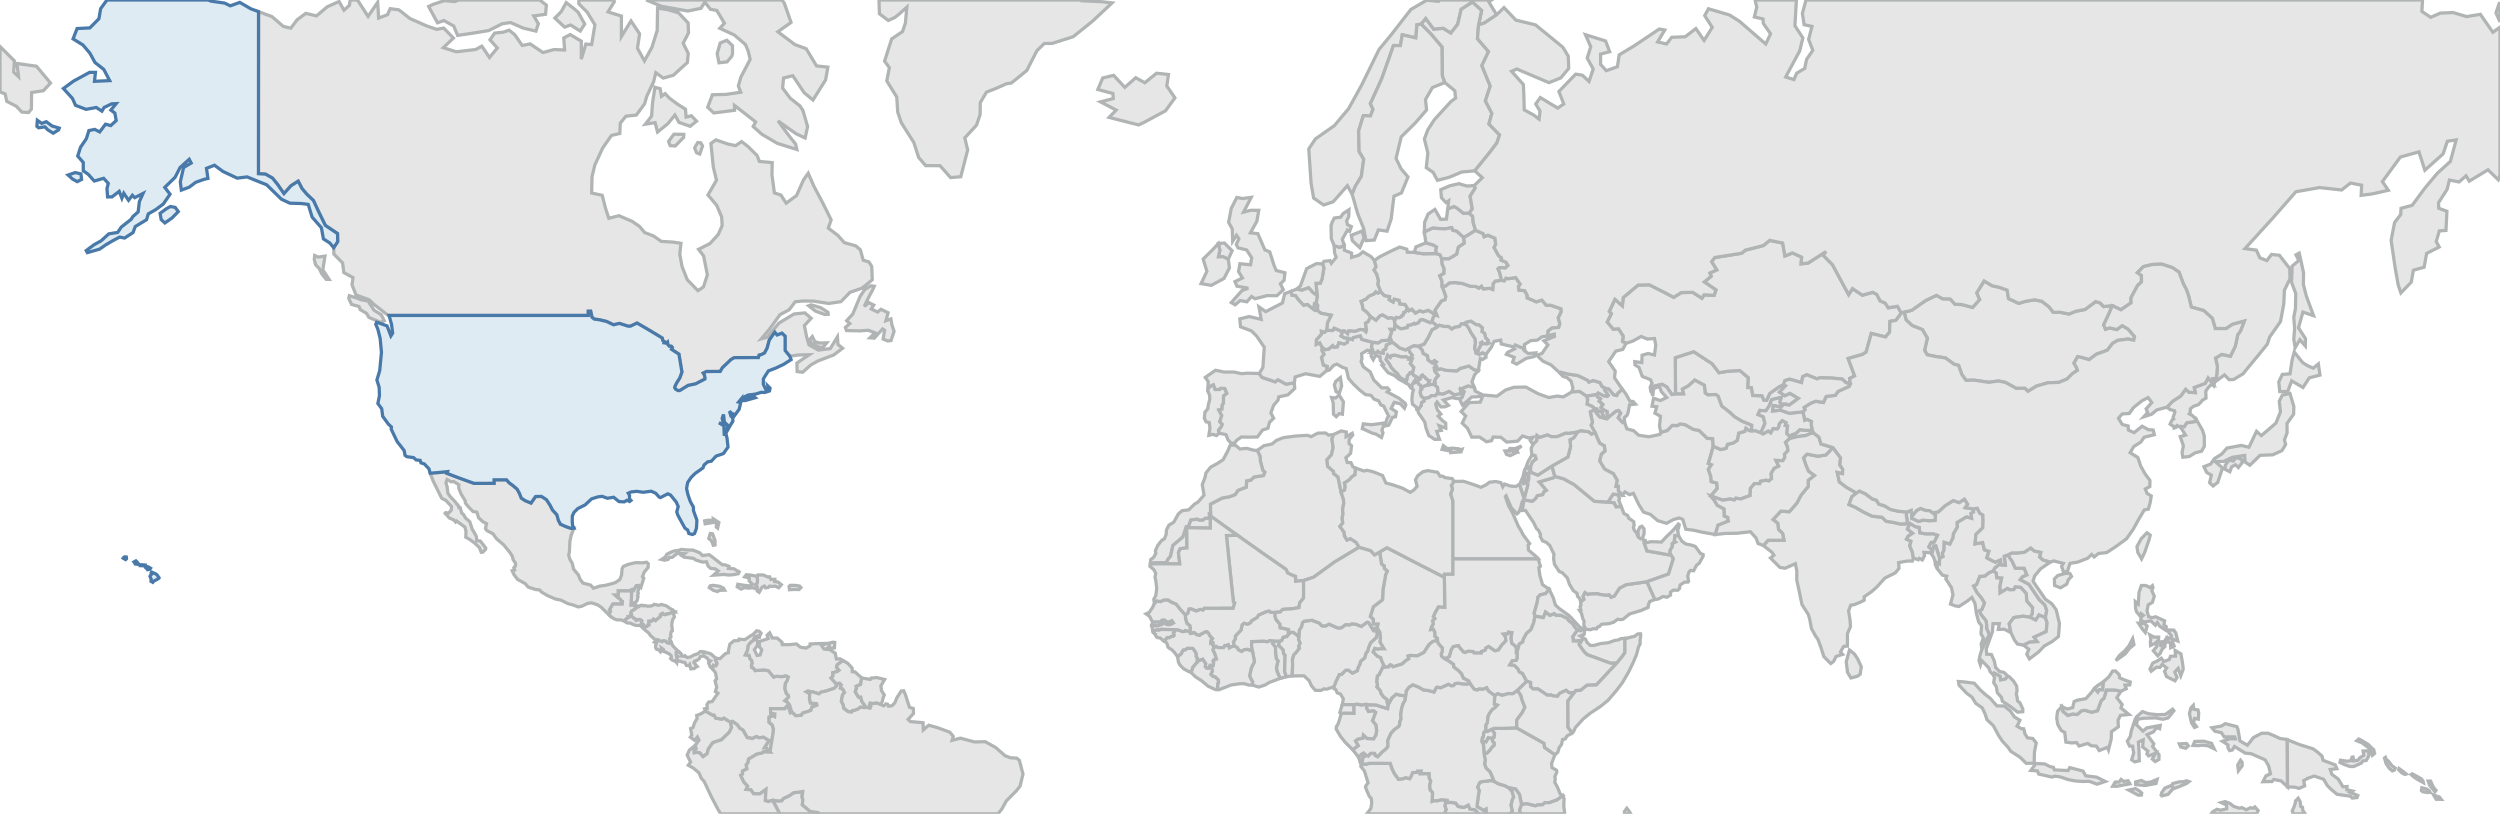 <svg xmlns="http://www.w3.org/2000/svg" preserveAspectRatio="xMinYMin slice" viewBox="0 0 768 250"><style>.not-selected-country{fill:#e6e6e6;stroke-width:1px;stroke:#b1b4b4}</style><path id="Sudan" d="m445.318 203.239-1.683-.977-.766-.644-.142-.695.359-.933-.007-.915-1.274-1.405-.251-.963.027-.546-.813-.665-.024-1.312-.463-.874-.776.131.222-.832.573-.946-.251-.942.727-.698-.461-.533.584-1.41 1.01-1.688 1.905.161-.108-9.207.027-.985 2.542-.007v-4.728h26.226l.712 2.331-.484.429.321 2.426.811 2.794.842.574 1.21.86-1.119 1.324-1.628.381-.696.709-.218 1.533-.951 3.371.234.915-.352 1.956-.898 2.235-1.333 1.121-.948 1.724-.222.921-1.047.63-.654 2.349.004.267-.306-.044.038-1.116-.266-.771-1.138-.888-.265-1.624.265-1.666-1.024-.156-.152.505-1.328.116.531.659.19 1.355-1.214 1.236-1.101 1.619-1.138.231-1.859-1.31-.835.463-.227.654-1.139.424-.076.461h-2.2l-.304-.461-1.593-.077-.797.385-.607-.193-1.139-1.309-.379-.617-1.594.309-.607 1.04-.569 2-.759.422-.678.244Z" class="not-selected-country"/><path id="Sierra Leone" d="m361.744 201.733 1.182-.984.254-.622.378-.483.609-.051.515-.423 1.768.002.615.803.479.941-.072.651.355.585-.025.82.609-.128-1.029 1.042-.997 1.21-.117.648-.528.713-.596-.165-1.591-.898-1.151-1.194-.387-.815Z" class="not-selected-country"/><path id="Zambia" d="m444.035 250-.123-.513.329-.847-.388-1.06.251-1.093-.234-.7.763.057.127.7 1.035-.054 1.404.208.738 1.024 1.77.315 1.351-.713.496 1.184 1.694.315.814.965.154.212zm12.547 0-.105-1.388-.607.411-1.545-.88-.597-.402.273-2.262.393-2.659-.495-.988.63-1.427.593-.267 2.968-.377.871.227.923.569.881.374 1.405.377 1.254.672 1.043.999.562 1.906-.376.609-.445 1.827.425 1.872-.695.788-.006.019z" class="not-selected-country"/><path id="Madagascar" d="m498.996 250 .02-.689.732-1.012.771.971.445.73z" class="not-selected-country"/><path id="Croatia" d="m427.632 105.116.702.395 1.652 1.369 1.826.61.826-.474.537 1.226.702.897-.851 1.177-1-.692-1.528.044-1.9-.521-1.032.07-.48.65-.793-.72-.462 1.298 1.082 1.451.479.956 1.016 1.144.843.676.834 1.267 1.956 1.141-.243.51-2.077-1.112-1.282-1.088-2.022-.904-1.858-2.256.446-.231-1.008-1.304-.041-1.053-1.421-.495-.678 1.35-.652-1.046.049-1.091.079-.051 1.541.108.404-.533.752.515.867.061-.008-.882.768-.325.215-1.286Z" class="not-selected-country"/><path id="S. Sudan" d="m459.168 213.729-1.945-1.472-.525-.947-1.231.469-1.022-.146-.592.373-.992-.269-1.339-1.831-.355-.704-1.653-.879-.558-1.334-.921-.963-1.486-1.16-.02-.725-1.211-.902-1.503-.872.678-.244.759-.422.569-2 .607-1.04 1.594-.309.379.617 1.139 1.309.607.193.797-.385 1.593.077.304.461h2.2l.076-.461 1.139-.424.227-.654.835-.463 1.859 1.31 1.138-.231 1.101-1.619 1.214-1.236-.19-1.355-.531-.659 1.328-.116.152-.505 1.024.156-.265 1.666.265 1.624 1.138.888.266.771-.038 1.116.306.044.026 1.746-.331.682-1.173.055-.752 1.272 1.357.159 1.12 1.087.387.89 1.01.516 1.306 2.419-1.498 1.462-1.36 1.324-1.359 1.019-1.555-.005-1.779.518-1.406-.495Z" class="not-selected-country"/><path id="Indonesia" d="m702.652 227.238.037 7.224.037 7.265-1.968-1.835-2.244-.449-.545.636-2.8.069.938-1.816 1.392-.619-.576-2.421-1.061-1.865-4.285-1.878-1.823-.186-3.319-2.047-.652 1.076-.848.196-.502-.813-.007-.962-1.688-1.087 2.38-.797 1.576.043-.185-.587-3.235-.004-.876-1.317-1.974-.408-.936-1.094 2.979-.535 1.133-.721 3.549.908.348.822.618 3.576 2.287 1.325 1.847-2.347 2.536-1.335 1.965-.002 1.89.771 1.639.792Zm-35.432 13.985.224.442.041.679-1.442 1.674-1.892.495-.265-.27.198-.763.951-1.367Zm20.425-4.457-.215-1.674.392-.799.463-.751.502.65-.005 1.059Zm-36.088-24.429-1.257 2 1.625 2.095-.382 1.018 2.478 2.046-2.619.26-.737 1.507.096 2.003-2.125 1.512-.058 2.202-.853 3.386-.325-.788-2.511.997-.876-1.354-1.575-.126-1.103-.709-2.627.796-.807-1.071-1.447.122-1.822-.256-.338-2.966-1.103-.615-1.061-1.891-.308-1.933.258-2.048 1.313-1.47.369 1.478 1.511 1.249 1.426-.45 1.411.16 1.288-1.118 1.06-.194 2.09.62 1.803-.472 1.133-3.076.851-.769.766-2.519 2.541.001Zm25.393 15.348 2.432.646.803 1.693-1.866-.913-1.846-.185-1.248.146-1.529-.078.524-1.217Zm-5.517 2.189-1.527-.406-.431-.952 2.236-.107.549.73Zm2.337-13.192.159 1.208 1.305.194.207.903-.116 1.931-1.14-.216-.336 1.345.91 1.167-.618.265-.892-1.4-.657-2.825.445-1.767Zm-11.061 2.873 2.541-.092 2.185-1.606.386.494-1.776 2.193-1.661.425-2.127-.432-3.683.11-1.931.318-.314 1.673 1.978 1.966 1.193-1.001 4.122-.753-.182 1.018-.963-.321-.96 1.296-1.945.857 2.091 2.835-.403.76 1.987 2.558-.019 1.457-1.18.653-.867-.781 1.068-1.816-2.169.859-.55-.614.287-.856-1.593-1.299.164-2.157-1.474.673.186 2.582.09 3.173-1.401.322-.95-.651.634-2.042-.342-2.138-.93-.017-.686-1.516.913-1.449.315-1.755 1.111-3.332.463-.911 1.879-1.642 1.726.653Zm-5.819 24.73-2.933-1.572 2.061-.441 1.161.683.773.681-.132.606Zm2.314-3.858 1.471-.17 1.981-.818-.324 1.241-3.321.635-2.94-.276-.007-.817 1.755-.464Zm-6.81-.389 1.366-.183.548.95-2.555.449-1.531.301-1.188-.018.759-1.287 1.212-.018.592-.79Zm-21.601-4.325.302.791 4.234.222.487-.917 4.1 1.07.804 1.444 3.316.407 2.711 1.327-2.522.851-2.43-.9-2.001.061-2.293-.166-2.069-.401-2.56-.852-1.622-.221-.919.279-4.031-.918-.383-.958-2.023-.163 1.517-2.125 2.681.131 1.784.869Zm-9.099-11.825.374 1.542.77 1.234 1.623.195 1.075 1.401-.555 2.755-.088 3.432-2.447.046-1.861-1.856-2.838-1.811-.946-1.343-1.673-1.803-1.098-1.658-1.681-3.095-1.941-1.842-.649-1.9-.815-1.726-1.993-1.393-1.155-1.893-1.664-1.241-2.305-2.442-.195-1.13 1.423.089 3.422.429 1.954 2.169 1.709 1.502 1.219.921 2.094 2.379 2.247.034 1.857 1.515 1.279 1.851 1.683 1.01-.886 1.804 1.267.768Z" class="not-selected-country"/><path id="Bolivia" d="m238.937 250 .324-.523-1.911-3.634 1.644.191 1.138-.049.493-.681 1.932-.911 1.165-.843 2.892-.38-.236 1.683.272.865-.178 1.51 2.4 2.024 2.476.374.384.374z" class="not-selected-country"/><path id="Cuba" d="m209.196 168.78 1.909.172 1.737.027 2.076.817.879.877 2.065-.27.782.561 1.872 1.476 1.376 1.071.728-.032 1.318.483-.161.666 1.629.097 1.671.966-.262.551-1.47.299-1.488.117-1.522-.186-3.165.229 1.482-1.314-.901-.613-1.425-.158-.763-.683-.524-1.351-1.249.093-2.061-.638-.663-.5-2.881-.369-.772-.466.829-.598-2.168-.123-1.588 1.243-.916.033-.317.582-1.093.26-.946-.226 1.167-.736.479-.863.999-.532 1.129-.468 1.673-.23Z" class="not-selected-country"/><path id="Guinea" d="m360.741 193.446 1.067.023 1.588.552.487-.05.166-.252 1.205.179.319-.128.128.828.351-.002.577-.302.366.076.613.574.946.18.606-.489.714-.302.532-.317.442.059.491.497.263.623.906.945-.453.581-.086.732.471-.221.276.262-.117.67.675.648-.441.174-.177.761.509.927.546 1.791-.821.269-.211.31.171.432-.131.973-.35.002-.625-.057-.451.898-.625-.011-.43-.475.146-.896-.924-1.368-.577.252-.472.05-.609.128.025-.82-.355-.585.072-.651-.479-.941-.615-.803-1.768-.002-.515.423-.609.051-.378.483-.254.622-1.182.984-.969-1.325-.86-.877-.566-.291-.551-.446-.251-.993-.324-.496-.642-.369.982-1.098.671.042.577-.379.487-.004.349-.299-.189-.748.243-.237Z" class="not-selected-country"/><path id="Liberia" d="m372.369 204.451-.102.649.221 1.076-.481.989.645.61.702.149.936.931.067.875-.211.277-.17 1.827-.579.02-2.278-1.057-2.008-1.69-1.883-1.215-1.488-1.435.528-.713.117-.648.997-1.21 1.029-1.042.472-.05.577-.252.924 1.368-.146.896.43.475.625.011.451-.898Z" class="not-selected-country"/><path id="Burkina Faso" d="m379.077 198.443-.147-1.306.603-.955-.051-.764 1.754-1.873.325-1.555.605-.555 1.069.307.926-.463.301-.584 1.715-1.021.421-.714 2.066-.948 1.217-.326.552.439 1.417-.01-.176 1.107.297 1.039 1.245 1.485.068 1.098 2.549.514-.05 1.549-.483.675-1.081.211-.45.986-.76.254-1.935-.048-1.023-.179-.713.363-.977-.164-3.839.106-.052 1.276.302 1.69-1.513-.578-1.035.085-.774.564-.993-.473-.387-.743Z" class="not-selected-country"/><path id="India" d="m606.128 156.329.167.949-.775.459.181 1.531-1.579-.449-2.861 1.713.067 1.411-1.22 2.055-.112 1.187-.985 1.999-1.728-.551-.086 2.496-.499.816.234 1.016-1.091.566-1.164-3.804-.61.008-.361 1.538-1.21-1.247.682-1.374.989-.14 1.019-2.057-1.275-.416-2.049.036-2.103-.335-.195-1.704-1.055-.122-1.751-1.064-.781 1.669 1.596 1.297-1.382.909-.491.886 1.361.65-.376 1.457.766 1.809.344 1.97-.317.869-1.503-.029-2.725.493.127 1.782-1.18 1.396-3.18 1.581-2.474 2.749-1.662 1.465-2.202 1.516-.003 1.062-1.102.568-1.991.824-1.032.121-.663 1.75.46 2.969.117 1.885-.936 2.151-.01 3.828-1.144.109-1.006 1.711.673.738-2.015.635-.745 1.52-.887.642-2.092-2.087-1.024-3.139-.847-2.269-.775-1.067-1.174-2.173-.548-2.841-.382-1.425-2.011-3.147-.915-4.478-.661-2.984.008-2.845-.429-2.216-3.216 1.418-1.558-.284-2.887-2.878 1.062-.864-.652-.939-2.593-2.042 1.472-1.615 4.864.007-.439-2.091-1.242-1.241-.251-1.894-1.447-1.112 2.436-2.611 2.566.191 2.312-2.636 1.386-2.576 2.145-2.573-.034-1.845 1.885-1.507-1.784-1.294-.768-1.785-.783-2.333 1.084-1.157 3.352.655 2.464-.398 2.134-2.27 2.376 3.159-.224 2.172.879 1.353-.072 1.341-1.586-.352.619 2.875 2.172 1.636 3.072 1.794-1.403 1.157-.858 2.37 2.141.953 2.084 1.23 2.882 1.399 3.03.323 1.275 1.261 1.707.236 2.659.576 1.841-.042.253-.978-.291-1.578.171-1.075 1.348-.526.185 1.966.048.497 2.008.941 1.39-.387 1.866.166 1.803-.073.156-1.526-.9-.796 1.782-.313 2.012-1.866 2.548-1.609 1.853.622 1.576-1.066 1.036 1.573-.746 1.057Z" class="not-selected-country"/><path id="Rwanda" d="m458.252 223.998.877 1.247-.128 1.301-.638.28-1.174-.144-.677 1.259-1.342-.174.205-1.21.303-.17.082-1.316.636-.617.535.226Z" class="not-selected-country"/><path id="Angola" d="m419.743 232.069-.804.466-.362.571-.069.968-.562.234-.591-1.669.892-.958.668-.373Zm.103 17.931.598-.699.709-1.006.233-1.672-.116-1.276-.661-.804-.589-1.362-.543-1.344.119-.465.679-.887-.67-2.156-.453-1.492-1.107-1.408.21-.432.913-.298.64.041.775-.267 6.522.03.545 1.656.634 1.335.508.721.847 1.167 1.461-.181.729-.314 1.222.315.331-.558.554-1.298 1.371-.088.119-.385 1.128-.009-.192.803 2.681-.02.041 1.403.448.862-.326 1.347.162 1.377.738.832-.119 2.675.547-.207.961.056 1.369-.337 1.006.132.234.7-.251 1.093.388 1.06-.329.847.123.513z" class="not-selected-country"/><path id="Algeria" d="m371.827 158.493.043-.483-.001-.167-.019-2.973 3.569-1.868 2.207-.388 1.809-.685.845-1.281 2.585-1.018.094-1.914 1.279-.226 1-.963 2.892-.44.406-1.018-.583-.559-.763-2.794-.132-1.626-.833-1.725 2.125-1.483 2.389-.473 1.396-1.129 2.128-.836 3.746-.491 3.655-.224 1.115.409 2.082-1.089 2.361-.022.899.644 1.512-.167-.449 1.414.35 2.603-.52 2.227-1.363 1.494.195 2.001 1.808 1.571.019.636 1.362 1.055.943 4.639.715 2.25.12 1.176-.389 2.053.159 1.141-.28 1.362.192 1.557-.877 1.031 1.307 1.788.083 1.046.786 1.356 1.033-.445 1.745 1.127.97 1.513-7.574 4.56-6.399 4.639-3.116 1.044-2.452.229-.025-1.49-1.024-.382-1.376-.673-.525-1.105-7.456-5.19-7.455-5.275Z" class="not-selected-country"/><path id="Laos" d="m628.352 189.774-1.959-.84-.999 1.572-1.824-.894.719-1.029.099-1.938-1.789-2.003-.138-2.281-1.681-1.885-1.672-.16-.445.809-1.294.067-.662-.41-2.33 1.385-.052-2.082.544-2.462-1.493-.108-.127-1.411-.957-.727.471-.87 1.881-1.541.198.557 1.179.065-.334-2.722 1.145-.35 1.292 1.883.993 2.154 2.721.019.856 2.055-1.413.616-.634.842 2.648 1.398 1.837 2.747 1.393 2.037 1.673 1.602.556 1.62Z" class="not-selected-country"/><path id="Ukraine" d="m461.273 86.114.825.145.558-.819.672.181 2.291-.349 1.413 2.035-.552.722.183 1.1 1.762.17.786 1.523-.048.686 2.807 1.219 1.696-.548 1.364 1.616 1.292-.037 3.257 1.113.026.998-.897 1.766.488 1.839-.348 1.103-2.138.242-1.14.916-.069 1.449-1.765.259-1.47 1.046-2.069.17-1.904 1.196.111 1.704-.333-.097-.287-.627-.711-.125-1.571-.684-.583.79-.303-.346-3.436-.808-.152-1.197-2.048.396-.82 1.762-1.711 2.337-1.003-.54-1.039.507-.986-.58.557-.343.386-1.087.605-1.016-.157-.574.463-.256.217.444 1.303.094.585-.237-.412-.325.156-.48-.772-.82-.319-1.359-.805-.534.158-1.113-.998-.888-.909-.124-1.629-1.035-1.469.329-.527.49h-.933l-.556.773-1.631.317-.755.506-1.026-.805-1.417-.013-1.367-.366-.954.707-.155-.885-1.227-.904.432-1.348.613-.876.482.197-.57-1.522 2.007-2.853 1.097-.404.237-.976-1.112-3.075 1.057-.139 1.211-.968 1.712-.079 2.233.28 2.466.856 1.741.072.831.513.829-.619.58.83 1.994-.17.879.342.142-1.79.681-.787Z" class="not-selected-country"/><path id="Yemen" d="m505.949 178.705 1.728 3.839.722 1.615-1.599.62-.428 1.021-.052.783-2.2.968-3.532 1.067-1.979 1.61-.973.125-.663-.134-1.292.944-1.408.438-1.856.118-.558.129-.483.599-.579.166-.343.576-1.094-.05-.706.307-1.529-.115-.575-1.324.063-1.243-.361-.672-.433-1.688-.635-.94.442-.112-.226-1.048.268-.443-.098-1.003.97-.735-.227-.974.586-1.138.908.602.599-.209 2.55-.053.406.231 2.136.232.847-.116.553.771 1.031-.385 1.584-2.435 2.063-1.049Z" class="not-selected-country"/><path id="Saudi Arabia" d="m468.279 153.567 2.46.403.955-.781.529-.915 1.686-.354.364-.856.731-.435-2.203-2.579 4.426-1.304.422-.393 2.662.706 3.293 1.815 6.231 5.143 4.11.202 1.969.244.55 1.201 1.564-.065.865 2.161 1.087.57.379.873 1.506 1.042.134 1.019-.22.819.279.825.636.686.294.801.331.597.668.482.612-.172.42.927.085.56.846 2.442 6.644 1.208.445-.506 1.013 1.693-1.473 4.735-6.63 2.344-6.373.895-2.063 1.049-1.584 2.435-1.031.385-.553-.771-.847.116-2.136-.232-.406-.231-2.55.053-.599.209-.908-.602-.586 1.138.227.974-.97.735-.287-.984-.667-.696-.17-.923-1.142-.831-1.178-1.952-.623-1.905-1.529-1.617-.986-.387-1.463-2.254-.256-1.652.094-1.416-1.267-2.665-1.037-.943-1.194-.501-.726-1.393.12-.551-.614-1.268-.645-.547-.863-1.833-1.346-1.999-1.127-1.715-1.101.012.344-1.378.098-.883Z" class="not-selected-country"/><path id="Morocco" d="m386.225 138.365.833 1.725.132 1.626.763 2.794.583.559-.406 1.018-2.892.44-1 .963-1.279.226-.094 1.914-2.585 1.018-.845 1.281-1.809.685-2.207.388-3.569 1.868.019 2.973h-.337l.051 1.334-1.366.08-.713.564h-1.003l-.8-.322-1.859.266-.72 1.925-.691.18-1.039 3.085-3.072 2.615-.73 3.316-.905 1.071-.266.857-4.977.19-.039-.004.105-1.102.849-.65.723-1.246-.143-.811.76-1.699 1.23-1.539.744-.391.585-1.42.053-1.303.798-1.52 1.472-.899 1.401-2.536.04-.035 1.112-.96 2.055-.277 1.741-1.719 1.108-.673 1.845-2.121-.552-3.193.84-2.233.296-1.377 1.422-1.778 2.217-1.21 1.639-1.101 1.477-2.781.695-1.666 1.627.013 1.332 1.153 2.102-.188 2.289.598Z" class="not-selected-country"/><path id="United Arab Emirates" d="m505.019 166.229.393-.118.082.664 1.73-.381 1.828.063 1.335.072 1.514-1.642 1.648-1.565 1.397-1.513.42.838.3 1.931-1.128.009-.182 1.583.392.337-1.001.477-.006.987-.644.996-.058.966-.445.506-6.644-1.208-.846-2.442Z" class="not-selected-country"/><path id="Switzerland" d="m412.226 101.805.085.58-.338.797 1 .59 1.128.088-.175 1.321-.974.54-1.636-.401-.478 1.289-1.053.101-.383-.505-1.239 1.079-1.066.15-.951-.68-.759-1.4-1.055.502.032-1.454 1.617-1.822-.071-.829 1.007.301.607-.56 1.879.023.454-.713Z" class="not-selected-country"/><path id="Luxembourg" d="m404.377 93.064.441.777-.124 1.497-.638.072-.495-.295.24-1.921Z" class="not-selected-country"/><path id="Somaliland" d="m499.204 196.102-.014.037-.008.928v2.268l-.001 1.17-.997 1.374-1.541 1.865-1.859.014-7.227-2.653-.843-.799-.816-1.08-.816-1.237.482-.797.814-1.206.719.416.434.931.997.942 1.097.007 2.083-.575 2.406-.267 1.946-.699 1.096-.148.789-.412z" class="not-selected-country"/><path id="W. Sahara" d="m371.869 157.843.001.167-.043.483-.006 3.745-7.254-.128.071 6.223-2.071.216-.54 1.233.419 3.444-8.655-.015-.483.791.095-1.002.039.004 4.977-.19.266-.857.905-1.071.73-3.316 3.072-2.615 1.039-3.085.691-.18.72-1.925 1.859-.266.8.322h1.003l.713-.564 1.366-.08-.051-1.334Z" class="not-selected-country"/><path id="Bahamas" d="m216.464 159.996 1.038-.198 1.459.075.066.643-2.409.395Zm2.63-.619 1.746 1.114-.382 1.752-.406-.315.036-1.289-.99-.977Zm-.886 4.504.665.099.773 2.02.012 1.404-.542.12-.562-1.394-.827-.702Z" class="not-selected-country"/><path id="Norway" d="m458.183 0-.846.522 2.422 4.034-3.761 2.516-1.785.571.937-4.412-2.837-2.566-3.431 2.19-1.084 4.619-2.108 2.713-2.372-1.475-2.886.303-2.457-3.276-1.324 1.647-1.371.254-.325 4.01-4.165-.965-.585 3.327-2.122-.02-1.459 4.137-2.211 6.208-3.432 7.497.805 1.761-.769 2.016-2.193-.086-1.435 4.662.136 6.349 1.413 2.351-.731 5.311-1.839 3.01-.975 2.484-1.483-2.646-4.364 4.948-2.946.983-3.057-2.144-.79-4.631-.699-10.466 2.035-3.059 5.836-4.092 4.364-5.198 4.046-7.341 5.31-10.859 3.702-4.477 6.073-7.805 4.85-2.833 3.637.346.255-.418z" class="not-selected-country"/><path id="Ecuador" d="m224.435 221.826.308 1.678-.687 1.438-2.41 2.315-2.658.873-1.354 1.926-.419 1.496-1.249.912-.928-1.12-.893-.24-.913.177-.06-.812.631-.528-.262-.922 1.176-1.654-.478-.966-.845 1.027-1.324-.969.449-.623-.373-2.007.774-.333.407-1.377.836-1.424-.154-.902 1.211-.474 1.519-.88 2.211 1.263.412-.036.538.951 1.876.307.628-.352 1.085.732Z" class="not-selected-country"/><path id="Iran" d="m498.363 152.117-1.223-1.344-.022-1.37-.706.001.363-1.875-1.138-1.982-2.708-1.441-1.531-2.519.513-2.089 1.112-.93-.167-1.584-1.449-.818-1.432-3.283-1.209-2.234.433-.87-.69-3.255 1.513-.817.351 1.081 1.116 1.315 1.516.377.8-.083 2.607-2.103.829-.211.653.839-.762 1.408 1.378 1.48.55-.141.699 2.067 2.096.58 1.535 1.391 3.142.476 3.452-.731.212-.648 1.942-.537 1.572-1.597 1.478.081.97-.522 1.572.258 2.443 1.418 1.765.304 2.526 2.45 1.648.099.194 2.301-.901 3.363-.607 1.941.962.391-.945 1.447.724 2.094.173 1.653 1.673.436.181 1.661-2.004 2.32 1.094 1.337.89 1.526 2.113 1.106.061 2.201 1.057.402.183 1.142-3.188 1.276-.833 2.849-4.158-.738-2.41-.563-2.494-.318-.942-3.025-1.058-.44-1.699.444-2.229 1.197-2.701-.82-2.231-1.909-2.128-.712-1.476-2.382-1.631-3.385-1.189.413-1.405-.847Z" class="not-selected-country"/><path id="Bulgaria" d="m441.097 112.255.635 1.264.857-.224 1.698.477 3.246.161 1.096-.781 2.602-.715 1.608 1.117 1.299.321-1.147 1.262-.807 2.16.714 1.704-1.903-.399-2.252.935-.024 1.472-2.009.277-1.557-1.029-1.769.81-1.635-.085-.157-1.957-1.107-.957.364-.422-.24-.357.372-.957.842-.946-1.073-1.313-.199-1.119Z" class="not-selected-country"/><path id="Kosovo" d="m436.528 119.453-.148-1.079-.529-.306-.471-.804.413-.674.529-.216.305-1.005.397-.168.314.428.413.189.289.48.364.142.429.558.314-.016-.248.73-.264.356.073.225-.494.114-1.306.462-.099.608Z" class="not-selected-country"/><path id="United Kingdom" d="m377.323 79.63-1.671-.774-1.367.051.456-2.031-.456-2.057 1.853-.16 2.369 2.374Zm6.86 1.726h.004l.325-2.167-1.48-2.332-.034-.054-2.683-.673-.527-1.041.803-1.734-.727-1.079-1.19 1.847-.129-3.789-1.116-2.044.802-4.23 1.717-3.405 1.765.336 2.666-.357-2.362 4.525 2.252-.566 2.422.022-.577 3.331-1.986 3.582 2.285.252.175.414 1.969 4.571 1.513.612 1.36 4.274.63 1.455 2.677.696-.268 2.318-1.126 1.052.882 1.838-1.988 1.841-2.957-.033-3.762.959-1.031-.686-1.461 1.627-2.045-.393-1.552 1.317-1.175-.687 3.241-3.664 1.979-.764-.018-.003-3.451-.592-.626-1.422 2.31-1.116-1.21-1.959.42-2.415Z" class="not-selected-country"/><path id="Slovakia" d="m440.878 96.619-.613.876-.432 1.348-.471.341-2.367-1.013-.724.203-.519.784-1.038.415-.239-.212-1.076.514-.878.098-.178.664-1.855.403-.815-.359-1.124-.846-.221-1.151.178-.424.313-.736.979.056.755-.347.059-.313.424-.16.144-.769.508-.147.342-.612.659-.004.125.205.909-.462 1.114 1.204 1.306-.727 1.043.349 1.591-.48Z" class="not-selected-country"/><path id="Czechia" d="m424.211 89.655 1.047 1.129 1.653.304-.138.957 1.2.716.33-.894 1.516.388.21 1.081 1.643.208 1.017 1.684-.659.004-.342.612-.508.147-.144.769-.424.16-.059.313-.755.347-.979-.056-.313.736-1.019-.632-1.038.174-1.716-1.026-.778.252-1.243 1.372-1.642-1.079-1.248-1.451-1.128-.816-.234-1.443-.387-1.024 1.607-.755.82-.868 1.587-.677.555-.669.582.404Z" class="not-selected-country"/><path id="North Macedonia" d="m440.485 118.068 1.107.957.157 1.957-.421.098-.364.512-1.197-.057-.843.64-1.446.259-.917-.712-.313-1.262.28-1.007.281.024.099-.608 1.306-.462.494-.114.753-.175Z" class="not-selected-country"/><path id="Montenegro" d="m435.38 117.264-.595.266-.14-.565-.958 1.475.148.947-.462-.23-.62-.973-.955-.594.243-.51.324-1.66.719-.706.413-.278.586.522.323.42.726.327.843.627-.182.258Z" class="not-selected-country"/><path id="Uzbekistan" d="m514.719 121.068-.087-11.175 5.689-1.857.413.274 3.426 2.243 1.809 1.174 2.11 2.768 2.592-.445 3.79-.238 2.646 2.22-.165 3.007 1.077.021.45 2.42 2.811.096.605 1.385.824-.019.967-2.096 2.915-2.065 1.267-.551.656.294-1.855 1.921 1.631 1.108 1.574-.733 2.62 1.546-2.83 2.094-1.681-.285-.913.074-.316-.806.46-1.352-2.955.679-.702 1.862-1.051 1.59-1.845-.134-.573 1.258 1.622.679.477 2.104-1.242 2.825-1.667-.587-1.231-.018.061-1.709-2.94-1.203-2.312-1.386-1.441-1.341-2.528-1.985-1.086-2.999-.742-.533-2.389.135-.846-.603-.236-2.366-2.978-1.584-1.862 1.74-1.889 1.025.363 1.488Z" class="not-selected-country"/><path id="Belize" d="m194.002 181.481-.018-.341.268-.107.401.274.792-1.404.42-.03.008.341.419.011-.037.633-.358 1.004.194.359-.232.828.14.221-.256 1.167-.434.611-.4.073-.438.797h-.659l.173-2.6Z" class="not-selected-country"/><path id="Jamaica" d="m219.581 179.895 1.487.208 1.174.559.367.637-1.554.043-.671.388-1.237-.372-1.264-.847.265-.533.929-.162Z" class="not-selected-country"/><path id="Afghanistan" d="m538.037 132.349 1.231.018 1.667.587.675.337 1.6-.891.745.537.713-1.274 1.321.058.34-.41.234-1.13.951-.98 1.197.641-.241.858.669.134-.206 2.34.875.905.77-.581.981-.274 1.377-1.244 1.522.205 2.28.005.393.797-1.286.311-1.124.51-2.536.321-2.373.578-1.291 1.195.523 1.155.252 1.349-1.1 1.133.092 1.03-.608.962-2.102-.083.868 1.757-1.406.669-.939 1.587.122 1.568-.864.731-.817-.241-1.689.338-.242.725-1.645-.005-1.232 1.46-.078 2.179-2.872 1.057-1.539-.223-.448.557-1.321-.324-2.211.38-3.703-1.298 2.004-2.32-.181-1.661-1.673-.436-.173-1.653-.724-2.094.945-1.447-.962-.391.607-1.941.901-3.363 2.254 1.029 1.666-.361.462-1.232 1.744-.412 1.246-.832.441-2.205 1.863-.537.346-.991 1.043.745Z" class="not-selected-country"/><path id="Latvia" d="m451.332 65.482 1.065.943.188 1.968.711 2.361-2.375 1.524-1.344.66-2.124-1.911-1.176-.254-.31-.828-2.172.394-3.706-.256-2.532 1.218.077-3.007 1.086-2.555 2.083-1.408 1.755 3.063 1.773-.079.425-3.15 1.882-.735.969.511 1.902 1.533Z" class="not-selected-country"/><path id="Georgia" d="m479.327 114.706.27-.36 1.868.521 3.254.491 3.009 1.449.387.558 1.341-.471 2.061.628.676 1.226 1.39.689-.574.409 1.089 1.596-.302.343-1.191-.174-1.647-.845-.541.48-3.072.458-2.129-1.445-2.354.14.329-1.266-.552-2.038-1.277-1.111-1.225-.348Z" class="not-selected-country"/><path id="Slovenia" d="m421.535 105.098 1.826.249 1.115-.729 1.933-.08.421-.545.372.036.43 1.087-1.76.851-.215 1.286-.768.325.008.882-.867-.061-.752-.515-.404.533-1.541-.108.492-.286-.529-1.35Z" class="not-selected-country"/><path id="Djibouti" d="m484.624 193.545.946.197.667-.553.523.701-.07.939-1.261.54.949.617-.814 1.206-.49-.401-.533.159-1.234-.037-.035-.686-.172-.622.747-1.059Z" class="not-selected-country"/><path id="Panama" d="m220.059 202.253-.268.327.513 1.315-.417.663-.712-.16-.284 1.084-.736-.643-.474-1.204.546-.597-.56-.153-.412-.738-1.101-.622-.968.142-.448.778-.892.562-.482.078-.217.464 1.054 1.211-.603.285-.319.33-1.029.114-.382-1.332-.288.379-.729-.131-.446-.897-.906-.149-.574-.261-.948.003-.069.485-.253-.338.116-.443.184-.453-.086-.405.331-.265-.46-.332-.013-.902.855-.2.793.804-.045.474.882.101.209-.182.607.549 1.088-.161.94-.565 1.342-.452.754-.67 1.221.132-.083.22 1.233.077.983.387.721.673Z" class="not-selected-country"/><path id="Thailand" d="m623.57 189.612-2.072-.327-2.858.436-1.415 1.892.524 2.737-1.985-1.039-1.89.042.324-1.782-1.946.013-.175 2.494-1.193 3.295-.719 1.985.152 1.623 1.44.07.897 2.041.397 1.931 1.233 1.276 1.339.258 1.145 1.155-.723.913-1.458.265-.174-1.141-1.804-.974-.384.397-.873-.854-.378-1.103-1.175-1.259-1.07-1.059-.363 1.312-.419-1.24.241-1.395.651-2.148 1.071-2.31 1.213-2.102-.864-2.063.035-1.054-.253-1.269-1.474-1.812-.527-1.147.763-.423.809-1.996-.905-1.522-1.403-1.689-1.068-2.039.932-.424 1.008-2.53 1.56-.105 1.29-1.019 1.266-.545.957.727.127 1.411 1.493.108-.544 2.462.052 2.082 2.33-1.385.662.41 1.294-.067.445-.809 1.672.16 1.681 1.885.138 2.281 1.789 2.003-.099 1.938Z" class="not-selected-country"/><path id="Italy" d="m414.101 103.86 1.339.459.257-.614 2.184-.564.494 1.126 3.16.831-.239 1.575.529 1.35-1.759-.461-1.797 1.12.122 1.556-.27.886.724 1.573 2.072 1.544 1.112 2.505 2.459 2.411 1.732-.019.539.656-.62.589 1.979 1.065 1.623.886 1.895 1.518.229.541-.413 1.033-1.227-1.348-1.92-.477-.93 1.869 1.597 1.064-.262 1.487-.923.169-1.181 2.419-.921.216.009-.858.451-1.515.48-.606-.863-1.654-.675-1.451-.917-.36-.653-1.252-1.42-.53-.956-1.177-1.635-.19-1.728-1.332-2.021-1.937-1.503-1.731-.689-3.008-1.1-.357-1.798-1.018-1.018.418-1.277 1.425-.918.225.253-1.332-1.198-.391-.57-2.404.767-.955-.651-1.184.091-.897.951.68 1.066-.15 1.239-1.079.383.505 1.053-.101.478-1.289 1.636.401.974-.54Zm9.544 26.306 1.678-.246-.796 2.203.331.861-.464 1.42-1.69-1.039-1.124-.299-3.085-1.414.31-1.437 2.586.256Zm-13.374-7.899 1.105-.909 1.326 2.075-.31 3.807-1.005-.18-.901.951-.837-.755-.089-3.47-.504-1.665Z" class="not-selected-country"/><path id="Eritrea" d="m471.535 189.273-.234-.915.951-3.371.218-1.533.696-.709 1.628-.381 1.119-1.324 1.283 2.682.609 2.114 1.211 1.118 3.017 2.161 1.228 1.3 1.198 1.312.691.78 1.087.682-.667.553-.946-.197-.755-.733-.909-1.33-.98-.731-.572-.786-1.923-.915-1.516-.027-.533-.478-1.296.537-1.341-1.037-.69 1.704Z" class="not-selected-country"/><path id="Trinidad and Tobago" d="m254.699 197.568 1.271-.293.464.079-.088 1.674-1.846.247-.398-.202.641-.617Z" class="not-selected-country"/><path id="Sweden" d="m415.393 59.692.975-2.484 1.839-3.01.731-5.311-1.413-2.351-.136-6.349 1.435-4.662 2.193.086.769-2.016-.805-1.761 3.432-7.497 2.211-6.208 1.459-4.137 2.122.02.585-3.327 4.165.965.325-4.01 1.371-.254 2.946 2.999 3.45 4.066.058 8.774.746 2.131-3.802 1.531-2.143 3.701.345 3.17-3.516 4.056-4.268 4.213-1.609 6.641 1.573 3.211 2.114 2.479-2.03 4.916-2.299.999-.843 6.98-1.255 3.759-2.682-.384-1.25 3.119-2.559.179-.703-3.72-1.85-4.59Z" class="not-selected-country"/><path id="Portugal" d="m371.053 119.378.802-.756.902-.435.554 1.457 1.305-.003.379-.375 1.287.104.618 1.483-1.021.796-.029 2.275-.358.424-.089 1.362-.955.237.885 1.713-.61 1.86.762.837-.303.762-.819 1.046.184.92-.888.717-1.165-.388-1.141.304.338-2.173-.208-1.724-.989-.259-.528-1.071.176-1.864.881-1.041.157-1.165.461-1.747-.049-1.24-.442-1.058Z" class="not-selected-country"/><path id="Nicaragua" d="m206.13 197.165-.529.477-.653-.15-.366-.463-.701-.188-.508.294-1.456-.597-.333.29-.765-.71-1.033-.91-.486-.761-.932-.711-1.107-1.024.245-.35.365.341.167-.16.688-.093.276-.519.325-.02-.047-1.118.518-.054.461.017.477-.608.652.46.226-.282.408-.271.771-.628.037-.47.212.02.283-.546.231-.066.377.349.443.103.488-.29.558-.002.768-.298.306-.312.758.047-.191.219-.112.511.225.835-.509.776-.237.916-.072 1.001.119.584.056 1.02-.338.223-.207.966.152.597-.452.576.103.609Z" class="not-selected-country"/><path id="Benin" d="m396.97 207.629-1.827.26-.544-1.535.101-5.126-.445-.461-.084-1.1-.768-.786-.675-.663.281-1.185.76-.254.45-.986 1.081-.211.483-.675.742-.662.792-.006 1.685 1.3-.086.75.497 1.335-.435.905.233.604-1.073 1.389-.68.686-.417 1.411.056 1.42Z" class="not-selected-country"/><path id="Nepal" d="m585.78 157.293-.171 1.075.291 1.578-.253.978-1.841.042-2.659-.576-1.707-.236-1.275-1.261-3.03-.323-2.882-1.399-2.084-1.23-2.141-.953.858-2.37 1.403-1.157.916-.612 1.772.787 2.231 1.659 1.242.364.742 1.215 1.717.497 1.794 1.103 2.5.575Z" class="not-selected-country"/><path id="Estonia" d="m452.863 57.022.333.757-1.573 2.474.656 3.918-.947 1.311-1.823-.008-1.902-1.533-.969-.511-1.882.735.256-2.467-.812.531-1.403-1.501-.192-2.458 2.795-1.207 2.785-.633 2.397.72z" class="not-selected-country"/><path id="Spain" d="m374.547 133.085-.184-.92.819-1.046.303-.762-.762-.837.61-1.86-.885-1.713.955-.237.089-1.362.358-.424.029-2.275 1.021-.796-.618-1.483-1.287-.104-.379.375-1.305.003-.554-1.457-.902.435-.802.756.111-2.126-.903-1.307 3.127-2.195 2.705.551 2.967-.019 2.352.52 1.835-.159 3.572.1.881 1.18 4.068 1.369.804-.65 2.486 1.357 2.562-.388.119 1.733-2.095 1.967-2.832.62-.197.983-1.358 1.609-.852 2.339.862 1.626-1.278 1.26-.478 1.822-1.669.556-1.565 2.129-2.805.042-2.107-.052-1.384.971-.844 1.034-1.082-.227-.818-.925-.627-1.585Z" class="not-selected-country"/><path id="Colombia" d="m243.215 218.719-.418.273-.43-1.304-.614-.702-.731.763-4.307-.05.028 1.384 1.295.228-.075.847-.442-.229-1.245.364-.011 1.606.981.806.346 1.266-.053.959-.993 6.068-1.106-1.178-.66-.052 1.425-2.253-1.692-1.036-1.327.19-.798-.383-1.218.585-1.645-.277-1.302-2.318-1.023-.57-.706-1.043-1.47-1.047-.589.21-.946-.524-1.085-.732-.628.352-1.876-.307-.538-.951-.412.036-2.211-1.263-.299-.686.824-.166-.098-1.108.519-.801 1.096-.148.931-1.391.846-1.162-.815-.527.417-1.287-.499-2.03.474-.583-.349-1.88-.895-1.186.284-1.084.712.16.417-.663-.513-1.315.268-.327 1.142.071 1.658-1.562.91-.238.022-.742.407-1.897 1.268-1.045 1.393-.042.175-.47 1.73.188 1.739-1.139.861-.505 1.07-1.089.783.139.58.595-.429.76-1.42.378-.56 1.128-.856.645-.642.836-.271 1.602-.613 1.31 1.141.15.284 1.028.487.492.175.899-.263.826.078.465.544.186.527.777 2.842-.214 1.284.283 1.555 1.915.893-.238 1.592.119 1.26-.254.782.382-.398 1.197-.494.745-.173 1.591.445 1.473.628.658.076.495-1.12 1.102.802.488.588.773Z" class="not-selected-country"/><path id="Congo" d="m431.805 213.74-.131 1.337-.662 1.183-.432 1.379-.275 1.96.115 1.252-.36.767-.055.811-.254.705-1.455 1.065-1.013 1.139-.96 2.149.074 1.821-.558.709-1.288 1.082-1.3 1.389-.826-.392-.142-.628-1.204-.022-.755.849-.581-.226-.828-.761-.668.373-.892.958-1.815-2.348 1.683-1.223-.834-1.463.758-.557 1.491-.271.176-.98 1.181 1.062 1.951.093.678-1.045.279-1.47-.241-1.726-1.045-1.307.957-2.56-.552-.439-1.644.18-.618-1.143.16-.964 2.79.087 1.787.583 1.756.523.159-1.194 1.158-2.06 1.317-1.173 1.496.372Z" class="not-selected-country"/><path id="Jordan" d="m469.582 145.744.385-.827 2.463 1.039 4.328-2.804.891 3.201-.422.393-4.426 1.304 2.203 2.579-.731.435-.364.856-1.686.354-.529.915-.955.781-2.46-.403-.074-.368 1.101-4.092-.051-1.006.326-.762Z" class="not-selected-country"/><path id="Germany" d="m422.228 80.044.516 1.891-.616.983.802 1.303.547 1.935-.172 1.236.906 2.263-.987.367-.582-.404-.555.669-1.587.677-.82.868-1.607.755.387 1.024.234 1.443 1.128.816 1.248 1.451-.779 1.543-.794.422.313 2.151-.206.556-.689-.671-1.06-.1-1.58.588-1.949-.14-.315.862-1.118-.907-.667.18-2.369-1.003-.454.713-1.879-.023.28-2.352 1.118-2.292-3.185-.622-1.043-.888.124-1.497-.441-.777.251-2.346-.371-3.707 1.327-.001.561-1.353.55-3.338-.413-1.251.432-.788 1.847-.204.41.822 1.501-1.843-.505-1.417-.102-2.168 1.671.507 1.414-.585.039 1.481 2.233.887-.023 1.34 2.247-.708 1.243-1.038 2.495 1.495Z" class="not-selected-country"/><path id="Greece" d="m449.126 138.009-.277.797-3.182.229.022-.445-2.697-.527.409-1.154 1.209.915 1.72-.154 1.645.192-.054.472Zm-7.377-17.027 1.635.085 1.769-.81 1.557 1.029 2.009-.277.024-1.472 1.077.784-.684 1.84-.525.328-1.347-.083-1.153-.277-2.677.759 1.532 1.632-1.123.471-1.231.002-1.169-1.49-.415.636.494 1.722 1.106 1.343-.833.624 1.231 1.306 1.094.817.033 1.584-2.045-.741.652 1.424-1.403.292.838 2.437-1.468.035-1.812-1.198-.829-2.221-.387-1.866-.862-1.299-1.132-1.623-.15-.815 1.028-1.397.133-.941.718-.422.044-.766 1.446-.259.843-.64 1.197.057.364-.512Z" class="not-selected-country"/><path id="Taiwan" d="m660.168 165.868-1.331 3.867-.947 1.961-1.165-2.018-.252-1.783 1.301-2.377 1.769-1.845 1.008.727Z" class="not-selected-country"/><path id="Iceland" d="m358.955 22.894-.511 3.535 2.497 3.631-2.873 3.951-6.375 3.458-1.905.906-2.91-.731-6.167-1.585 2.176-2.242-4.81-2.524 3.913-1.014-.095-1.549-4.638-1.239 1.493-3.531 3.35-.815 3.444 3.697 3.359-2.959 2.78 1.544 3.605-2.925Z" class="not-selected-country"/><path id="Dominican Rep." d="m232.535 180.931.046-.631-.569-.7.539-.393.169-.899-.194-1.276.277-.401 1.725.011 1.309.605.582-.059.402.831 1.209-.046-.071.697.983.084 1.086.857-.82.948-1.052-.506-1.014.097-.727-.11-.399.424-.848.144-.336-.565-.731.334-.885 1.591-.569-.369Z" class="not-selected-country"/><path id="Cameroon" d="m423.059 192.827.878 1.45.148 1.498-.081 1.497 1.203 2.043-1.234-.022-.624.16-1.007-.226-.48 1.059 1.304 1.306.963.38.311.925.697 1.539-.346.604-1.112 2.256-.53.404-.171 1.722.22.935-.178.661 1.045 1.158.188.795.816 1.143 1.011.712.099 1.01.233.641-.159 1.194-1.756-.523-1.787-.583-2.79-.087-.275-.121-1.308.285-1.343-.296-1.05.145-3.597-.05.323-1.747-.864-1.464-1.008-.376-.449-.993-.567-.317.026-.613.568-1.571 1.052-2.144.64-.02 1.316-1.302.838-.037 1.24.915 1.519-.75.207-.926.496-.898.342-1.13 1.182-.921.446-1.566.469-.5.312-1.166.584-1.434 1.862-1.744.117-.75.241-.408-.875-.901.071-.721Z" class="not-selected-country"/><path id="Kuwait" d="m497.052 151.992.461 1.123-.197.579.712 1.905-1.564.065-.55-1.201-1.969-.244 1.622-2.44Z" class="not-selected-country"/><path id="Denmark" d="m412.95 75.392-1.414.585-1.671-.507-.897-2.151-.067-4.044.368-1.086.634-1.216 1.947-.253.776-1.129 1.778-1.163-.075 2.114-.654 1.323.265 1.129 1.198.607-.54 1.501-.658-.43-1.591 2.833Zm5.412-4.409.706 1.975-1.326 3.137-2.313-2.181-.309-1.622Z" class="not-selected-country"/><path id="Kazakhstan" d="m584.099 96.182-1.682 2.238-1.836.312-.105 3.309-1.23 1.471-4.384-1.07-1.595 5.743-1.131.701-4.378 1.251 1.989 5.343-1.516.787.176 1.712-1.362-.439-1.108-1.08-3.28-.316-3.664-.082-.803.332-3.148-1.272-1.254.627-.344 1.779-3.636-1.036-1.455.425-.495 1.313-1.267.551-2.915 2.065-.967 2.096-.824.019-.605-1.385-2.811-.096-.45-2.42-1.077-.021.165-3.007-2.646-2.22-3.79.238-2.592.445-2.11-2.768-1.809-1.174-3.426-2.243-.413-.274-5.689 1.857.087 11.175-1.134.144-1.547-2.32-1.494-.835-2.508.621-.977.989-.124-.725.543-1.244-.421-1.046-2.562-1.029-.997-2.74-1.22-.779-.074-1.009 2.15.295.085-2.281 1.879-.51 1.931.469.398-3.09-.394-1.987-2.212.156-1.878-.79-2.559 1.421-2.062.673-1.123-.519.224-1.662-1.409-2.182-1.639.092-1.876-2.243 1.275-2.542-.645-.69 1.763-3.771 2.273 2.001.275-2.524 4.563-3.832 3.452-.093 4.872 2.452 2.617 1.415 2.345-1.476 3.503-.071 2.827 1.813.642-1.036 3.105.151.553-1.664-3.581-2.448 2.121-1.757-.414-.991 2.122-.952-1.596-2.534 1.014-1.279 8.27-1.314 1.079-.939 5.531-1.415 1.987-1.606 3.972.836.695 3.96 2.308-.921 2.838 1.289-.183 2.041 2.12-.212 5.539-3.551-.808 1.189 2.819 2.891 4.939 9.147 1.178-1.844 3.045 2.028 3.176-.901 1.22.632 1.063 2.012 1.546.67.941 1.457 2.846-.458Z" class="not-selected-country"/><path id="Mali" d="m365.573 193.77.102-.705-.189-.877-.827-.638-.436-1.303-.101-1.419.744-.416.371-1.349.701-.053 1.543.638 1.247-.453.854.153.332-.51 8.868-.035.491-1.609-.382-.283-1.067-10.061-1.067-10.35 3.383-.044 7.455 5.275 7.456 5.19.525 1.105 1.376.673 1.024.382.025 1.49 2.452-.229.006 5.353-1.209 1.54-.188 1.416-1.963.363-3.016.197-.817.814-1.416.09-1.417.01-.552-.439-1.217.326-2.066.948-.421.714-1.715 1.021-.301.584-.926.463-1.069-.307-.605.555-.325 1.555-1.754 1.873.051.764-.603.955.147 1.306-.912.333-.516.283-.342-.961-.639.254-.381-.044-.407.655-1.706-.018-.612-.338-.288.205-.675-.648.117-.67-.276-.262-.471.221.086-.732.453-.581-.906-.945-.263-.623-.491-.497-.442-.059-.532.317-.714.302-.606.489-.946-.18-.613-.574-.366-.076-.577.302-.351.002Z" class="not-selected-country"/><path id="Oman" d="m513.039 169.933.058-.966.644-.996.006-.987 1.001-.477-.392-.337.182-1.583 1.128-.009.991 1.66 1.234.879 1.621.316 1.309.439.997 1.38.596.796.791.303-.004.534-.804 1.42-.353.667-.931.759-.825 1.619-1.003-.123-.459.562-.355 1.192.271 1.566-.208.288-1.017-.008-1.38.872-.216 1.135-.505.49-1.375-.019-.865.585.011.935-1.07.642-1.219-.217-1.478.779-1.021.13-.722-1.615-1.728-3.839 6.63-2.344 1.473-4.735Zm2.327-7.286-.42-.838.643-.839.274.215-.209 1.016Z" class="not-selected-country"/><path id="Bangladesh" d="m595.841 171.527-.045 1.706-.771-.359.144 1.905-.631-1.233-.128-1.21-.421-1.147-.923-1.392-2.036-.096.201.987-.694 1.328-.94-.484-.321.434-.626-.26-.855-.213-.344-1.97-.766-1.809.376-1.457-1.361-.65.491-.886 1.382-.909-1.596-1.297.781-1.669 1.751 1.064 1.055.122.195 1.704 2.103.335 2.049-.036 1.275.416-1.019 2.057-.989.14-.682 1.374 1.21 1.247.361-1.538.61-.008Z" class="not-selected-country"/><path id="Romania" d="m453.421 108.347.986.58 1.039-.507 1.003.54.051.809-1.072.672-.671-.292-.619 3.726-1.299-.321-1.608-1.117-2.602.715-1.096.781-3.246-.161-1.698-.477-.857.224-.635-1.264-.405-.538.512-.523-.545-.387-.694.695-1.289-.902-.173-1.288-1.347-.739-.248-1.004-1.197-1.249 1.772-.602 1.336-2.184 1.046-2.212 1.35-.69.954-.707 1.367.366 1.417.013 1.026.805.755-.506 1.631-.317.556-.773h.933l.673.323.685.979.701 1.382 1.275 1.931.071 1.412-.234 1.362Z" class="not-selected-country"/><path id="Venezuela" d="m256.791 209.981.293.626-.809.846-2.472.83-1.589.344-.638.523-1.758-.554-1.636-.283-.414.204.989.574-.089 1.485.307 1.393 1.872.19.12.465-1.579.629-.257.937-.91.363-1.643.516-.428.676-1.719.144-1.216-1.17-.674-2.205-.588-.773-.802-.488 1.12-1.102-.076-.495-.628-.658-.445-1.473.173-1.591.494-.745.398-1.197-.782-.382-1.26.254-1.592-.119-.893.238-1.555-1.915-1.284-.283-2.842.214-.527-.777-.544-.186-.078-.465.263-.826-.175-.899-.487-.492-.284-1.028-1.141-.15.613-1.31.271-1.602.642-.836.856-.645.56-1.128 1.42-.378-.063.533-1.297.264.72 1.022-.027 1.176-.974 1.305.836 1.777.953-.145.496-1.62-.685-.79-.112-1.702 2.753-.916-.307-1.063.775-.713.794 1.587 1.55.036 1.436 1.257.086.744 1.984.02 2.362-.231 1.265 1.006 1.691.278 1.239-.702.026-.566 2.737-.135 2.649-.032-1.877.664.755 1.06 1.768.169 1.675 1.102.353 1.793 1.152-.05.865.526-1.751 1.312-.193.813.757.826-.549.417-1.36.358.044 1.027-.599.611Z" class="not-selected-country"/><path id="Poland" d="m442.924 79.462.096 1.651.613 1.406-.012 1.46-1.326.743.682 1.673.042 1.591 1.112 3.075-.237.976-1.097.404-2.007 2.853.57 1.522-.482-.197-2.101-1.302-1.591.48-1.043-.349-1.306.727-1.114-1.204-.909.462-.125-.205-1.017-1.684-1.643-.208-.21-1.081-1.516-.388-.33.894-1.2-.716.138-.957-1.653-.304-1.047-1.129-.906-2.263.172-1.236-.547-1.935-.802-1.303.616-.983-.516-1.891 1.51-1.102 3.449-1.751 2.783-1.293 2.206.647.166.929 2.132.048 2.722.431 4.064-.057 1.134.405Z" class="not-selected-country"/><path id="Tanzania" d="m465.953 223.589.373.243 8.015 4.506.15 1.284 3.173 2.216-1.021 2.735.131 1.259 1.415.811.066.579-.608 1.346.127.678-.145 1.067.772 1.402.914 2.21.811.491-1.758 1.304-2.417.874-1.325-.036-.788.676-1.539.058-.577.285-2.655-.635-1.663.182-.619-3.061-.75-1.046-.444-.62-2.167-.417-1.254-.672-1.405-.377-.881-.374-.923-.569-1.194-2.811-1.281-1.246-.443-1.289.221-1.155-.397-2.041.914-.106.801-.803.861-1.155.545-.463-.021-.72-.475-.502-.129-.871.638-.28.128-1.301-.877-1.247.775-.266 2.423.028Z" class="not-selected-country"/><path id="Chad" d="m443.706 177.346.108 9.207-1.905-.161-1.01 1.688-.584 1.41.461.533-.727.698.251.942-.573.946-.222.832.776-.131.463.874.024 1.312.813.665-.027.546-1.399.384-1.121.91-1.598 2.449-2.08 1.038-2.134-.139-.624.205.219.788-1.152.781-.939.871-2.782.854-.552-.505-.367-.044-.407.574-1.827.167.346-.604-.697-1.539-.311-.925-.963-.38-1.304-1.306.48-1.059 1.007.226.624-.16 1.234.022-1.203-2.043.081-1.497-.148-1.498-.878-1.45.221-1.069-1.418-.052.005-1.463-.92-.845.954-3.014 2.82-2.17.116-3.011.852-4.742.48-1.013-.919-.809-.036-.753-.827-.616-.542-3.708 2.231-1.314 8.815 4.579Z" class="not-selected-country"/><path id="Togo" d="m393.009 197.033-.281 1.185.675.663.768.786.084 1.1.445.461-.101 5.126.544 1.535-1.779.474-.493-.781-.589-1.411-.176-1.108.489-2.01-.555-.815-.21-1.763.003-1.629-.922-1.159.163-.702Z" class="not-selected-country"/><path id="Ghana" d="m391.074 196.985-.163.702.922 1.159-.003 1.629.21 1.763.555.815-.489 2.01.176 1.108.589 1.411.493.781-3.465 1.3-1.229.761-1.991.643-1.97-.63.1-.875-.959-1.914.577-2.514.931-1.874-.586-3.183-.302-1.69.052-1.276 3.839-.106.977.164.713-.363Z" class="not-selected-country"/><path id="Israel" d="m469.967 144.917-.385.827-.799-.363-.463 1.739.555.292-.564.357-.095.683 1.039-.351.051 1.006-1.101 4.092-.22-.66-1.232-3.74.643-.853-.151-.148.584-1.215.449-1.976.316-.667.061-.028.739.005.204-.462.593-.035.034 1.079-.3.4Z" class="not-selected-country"/><path id="North Korea" d="M680.064 118.368Zm-.31-.523.31.523-.84-.179-.959 1.009-.66 1.008.083 2.111-1.142.645-.393.513-.834.857-1.471.476-.96.773-.069 1.241-.258.315.88.463 1.252 1.245-.319.683-.941.186-1.562.136-.861 1.266-.986-.099-.138.253-1.074-.532-.267.526-.647.232-.078-.526-.573-.257-.594-.448.605-1.24.522-.332-.197-.517.561-1.537-.145-.468-1.29-.313-1.043-.771 1.8-1.857 2.436-1.57 1.518-2.092 1.049.927 1.911.107-.345-1.562 3.413-1.285.879-1.685Z" class="not-selected-country"/><path id="Brunei" d="m646.184 209.431-.1 1.093-.128 1.416-1.057-.07-.464.755-1.007-1.149.876-.829Z" class="not-selected-country"/><path id="Greenland" d="m332.947 0-.192.259 5.825.277 3.046.355-5.923 5.546-6.008 4.833-6.467 2.065-2.438.025-2.286 2.266-3.074 6.024-4.754 3.859-1.527.223-2.942 1.325-3.177 1.249-1.893 3.253-.031 3.597-1.118 3.288-3.604 3.907.89 3.714-.994 3.829-1.132 4.394-3.114.27-3.262-3.659-4.419-.023-2.144-2.511-1.475-4.582-3.83-6.056-1.12-3.279-.302-4.651-3.061-4.945.796-4.08-1.476-1.995 2.186-6.829 3.326-2.248.873-2.572.462-4.94-2.525 2.262-1.203.939-1.985.893-2.712-2.055L270.021 0z" class="not-selected-country"/><path id="Brazil" d="m251.732 250-.384-.374-2.476-.374-2.4-2.024.178-1.51-.272-.865.236-1.683-2.892.38-1.165.843-1.932.911-.493.681-1.138.049-1.644-.191-1.246.388-1.006-.258.148-3.412-1.814 1.322-1.95-.058-.836-1.197-1.467-.13.467-.961-1.228-1.361-.92-2.01.584-.407-.003-.941 1.336-.642-.22-1.203.564-.773.16-1.036 2.528-1.51 1.811-.427.296-.333 1.992.104.993-6.068.053-.959-.346-1.266-.981-.806.011-1.606 1.245-.364.442.229.075-.847-1.295-.228-.028-1.384 4.307.05.731-.763.614.702.43 1.304.418-.273 1.216 1.17 1.719-.144.428-.676 1.643-.516.91-.363.257-.937 1.579-.629-.12-.465-1.872-.19-.307-1.393.089-1.485-.989-.574.414-.204 1.636.283 1.758.554.638-.523 1.589-.344 2.472-.83.809-.846-.293-.626 1.149-.099.514.512-.287.974.759.335.507 1.03-.613.781-.351 1.884.565 1.118.161 1.024 1.359 1.037 1.085.11.244-.433.699-.096 1-.388.718-.588 1.223.188.538-.079 1.201.181.199-.452-.37-.44.221-.64.892.196 1.043-.226 1.266.469.965.456.685-.6.494.093.301.622 1.059-.158.847-.84.678-1.629 1.308-2.027.753-.105.546 1.225 1.24 3.87 1.182.365.06 1.526-1.663 1.82.688.666 3.906.347.08 2.216 1.679-1.451 2.781.795 3.671 1.35 1.079 1.296-.363 1.224 2.57-.682 4.301 1.17 3.302-.086 3.268 1.832 2.822 2.483 1.703.64 1.89.089.801.7.75 2.831.367 1.347-.88 3.691-1.125 1.463-3.115 3.126-1.408 2.55-1.172 1.406z" class="not-selected-country"/><path id="Puerto Rico" d="m244.527 179.838 1.13.205.398.463-.566.586-1.664-.014-1.291.082-.129-.995.314-.341Z" class="not-selected-country"/><path id="Lebanon" d="m470.191 143.42-.593.035-.204.462-.739-.005.787-2.159 1.099-1.884.042-.093.994.137.361 1.05-1.205 1.005Z" class="not-selected-country"/><path id="Iraq" d="m477.649 146.353-.891-3.201 4.893-2.771.835-3.263-.209-1.996 1.21-.679 1.133-1.725.949-.432 2.571.359.776.706 1.059-.468 1.432 3.283 1.449.818.167 1.584-1.112.93-.513 2.089 1.531 2.519 2.708 1.441 1.138 1.982-.363 1.875.706-.001.022 1.37 1.223 1.344-1.311-.125-1.485-.213-1.622 2.44-4.11-.202-6.231-5.143-3.293-1.815Z" class="not-selected-country"/><path id="Mongolia" d="m584.964 95.904 2.33-.589 4.217-2.955 3.362-1.637 1.922 1.07 2.306.051 1.477 1.615 2.206.123 3.195.862 2.148-2.398-.897-2.055 2.289-3.682 2.476 1.479 2.006.417 2.599.91.421 2.625 3.14 1.455 2.089-.64 2.796-.452 2.215.456 2.164 1.654 1.342 1.741 2.049-.036 2.784.551 2.032-.839 2.909-.563 3.238-2.418 1.325.373 1.157 1.151 2.637-.285-1.076 2.566-1.562 3.342.569 1.349 1.252-.418 2.18.512 1.699-1.216 1.773 1.054 2.003 2.283-.242 1.148-1.743-.363-3.211.428-1.556.914-1.619 2.105-3.37 1.222-2.202 1.662-2.272-.633-1.244-.283-1.16 2.007.706 1.186.358 1.013-1.547 1.026-1.586 1.622-2.583 1.058-3.312.114-3.571 1.037-2.573 1.594-.979-.921-2.674.002-3.269-1.812-2.182-.447-2.94.417-4.561-.673-2.437.07-1.297-1.795-1.007-2.823-1.366-.342-2.67-1.937-2.977-.436-2.626-.537-.795-1.367.851-3.739-1.525-2.624-3.153-1.238-1.858-1.763Z" class="not-selected-country"/><path id="Belarus" d="m453.296 70.754 2.326.993.314.976 1.16-.469 2.161.935.216 1.823L459 76.05l1.385 2.491.9.687-.133.677 1.49.658.637.99-.86.808-1.784-.128-.425.344.519 1.216.544 2.321-1.898.213-.681.787-.142 1.79-.879-.342-1.994.17-.58-.83-.829.619-.831-.513-1.741-.072-2.466-.856-2.233-.28-1.712.079-1.211.968-1.057.139-.042-1.591-.682-1.673 1.326-.743.012-1.46-.613-1.406-.096-1.651 2.137.025 2.399-1.42.513-2.152 1.812-1.234-.208-1.743 1.344-.66Z" class="not-selected-country"/><path id="Albania" d="m437.478 122.434-.044.766-.718.422-.133.941-1.028 1.397-.375-.201-.045-.633-1.224-.97-.192-1.385.187-2 .301-.917-.372-.467-.148-.947.958-1.475.14.565.595-.266.471.804.529.306.148 1.079-.28 1.007.313 1.262Z" class="not-selected-country"/><path id="Philippines" d="m658.081 193.178-1.128-1.729 1.894.084.767.817-.586 1.957Zm3.873 6.14.555-.629.244-1.396 1.218-.132-.356 1.514 1.636-2.172-.211 2.146-.794.738-.692 1.417-.694.662-1.361-1.548Zm8.378 3.507.225 1.483.13 1.25-.753 2.037-.807-2.269-1.034 1.129.706 1.639-.633 1.041-2.601-1.289-.621-1.61.674-1.059-1.4-1.055-.695.925-1.04-.086-1.635 1.243-.366-.652.867-1.879 1.393-.628 1.205-.842.781 1.011 1.68-.611.361-.998 1.562-.06-.131-1.732 1.792 1.063.185 1.127Zm-17.399-2.017-2.94 2.122 1.084-1.564 1.596-1.383L654 198.43l1.159-2.235.394 1.835-1.46 1.237Zm8.47-20.295-.359.964.754 1.66-.582 1.918-1.303.762-.348 1.85.494 1.82 1.172.251.978-.27 2.76 1.263-.21 1.237.721.546-.23 1.044-1.722-1.112-.817-1.194-.568.834-1.408-1.36-2.007.336-1.1-.503.112-.942.69-.58-.659-.528-.286.823-1.091-1.313-.33-.997-.082-2.2.89.757.228-3.612.721-2.107 1.338.003 1.362.665.681-.606Zm-.659 15.577-.343-1.074 1.327.699 1.407-.003-.043.942-1.024.956-1.404.675-.077-1.045Zm7.656-1.686.621 2.52-1.706-.598.047.756.54 1.388-1.051.503-.092-1.581-.665-.117-.346-1.364 1.3.18-.029-.854-1.35-1.727 2.122.05Z" class="not-selected-country"/><path id="Cyprus" d="m463.363 138.442.415.141.6-.231.426.028.159.166.044.273.111-.104.33.056.423-.204.237.095.069.217-2.266 1.093-1.082-.349-.516-1.082Z" class="not-selected-country"/><path id="Belgium" d="m404.628 90.718-.251 2.346-.576.13-.24 1.921-1.933-1.56-1.134.268-1.543-1.626-1.027-1.397-1.028-.058-.32-1.234 1.772-.697 1.618.278 2.048-.736 1.399 1.546Z" class="not-selected-country"/><path id="N. Cyprus" d="m463.363 138.442.156-.015.32-.653 1.591.036 2.01-.81-1.493 1.156.161.506-.237-.095-.423.204-.33-.056-.111.104-.044-.273-.159-.166-.426-.028-.6.231Z" class="not-selected-country"/><path id="Bosnia and Herz." d="m432.041 117.08-1.956-1.141-.834-1.267-.843-.676-1.016-1.144-.479-.956-1.082-1.451.462-1.298.793.72.48-.65 1.032-.07 1.9.521 1.528-.044 1 .692.801-.009-.553 1.367 1.065 1.186-.322 1.441-.52.135-.413.278-.719.706Z" class="not-selected-country"/><path id="Haiti" d="m232.526 177.032.194 1.276-.169.899-.539.393.569.7-.046.631-1.468-.395-1.043.162-1.348-.169-1.034.435-1.184-.725.195-.751 2.034.324 1.668.187.795-.519-1.009-1.012.017-.895-1.395-.365.498-.649 1.348.104Z" class="not-selected-country"/><path id="Costa Rica" d="m208.582 200.248-.855.2.013.902.46.332-.331.265.086.405-.184.453-.116.443-1.2-.495-.449-.469.255-.389-.08-.494-.613-.536-.87-.44-.761-.287-.145-.656-.58-.401.142.652-.441.536-.505-.623-.71-.221-.302-.453.013-.683.292-.709-.624-.317.507-.435.333-.29 1.456.597.508-.294.701.188.366.463.653.15.529-.477.56 1.222.854.904Z" class="not-selected-country"/><path id="Cambodia" d="m617.749 194.35-.524-2.737 1.415-1.892 2.858-.436 2.072.327 1.824.894.999-1.572 1.959.84.513 1.518-.272 2.718-3.715 1.738.97 1.365-2.32.164-1.913.905-1.85-.328-.899-1.173Z" class="not-selected-country"/><path id="Myanmar" d="m612.292 175.377-1.266.545-1.29 1.019-1.56.105-1.008 2.53-.932.424 1.068 2.039 1.403 1.689.905 1.522-.809 1.996-.763.423.527 1.147 1.474 1.812.253 1.269-.035 1.054.864 2.063-1.213 2.102-1.071 2.31-.213-1.668.679-1.725-.743-1.336.179-2.467-.897-1.177-.72-2.729-.399-2.897-.956-1.909-1.456 1.157-2.512 1.64-1.24-.205-1.369-.539.762-2.859-.461-2.172-1.733-2.692.27-.846-1.292-.301-1.569-1.922-.144-1.905.771.359.045-1.706 1.091-.566-.234-1.016.499-.816.086-2.496 1.728.551.985-1.999.112-1.187 1.22-2.055-.067-1.411 2.861-1.713 1.579.449-.181-1.531.775-.459-.167-.949 1.293-.187.738 1.474.965.595.065 1.901-.089 2.034-2.093 2.044-.265 2.881 2.333-.401.527 2.221 1.399.465-.643 1.988 1.641.894.957.438 1.621-.693.067.983-1.881 1.541Z" class="not-selected-country"/><path id="Armenia" d="m493.805 128.397-.8.083-.902-1.646.01-.441-.977.006-.654-.769-.46.077-.871-.841-1.643-.718.213-1.414-.376-1.03 3.072-.458.457.771.842.506-.445.731 1.178.996-.623.919.938.782.992.47Z" class="not-selected-country"/><path id="Solomon Is." d="m749.328 244.788.618.773-1.544-.014-.841-1.383 1.321.543Zm-.971-1.981-.333.413-1.638-1.941-.46-1.336h.752l.795 1.789Zm-1.829.612-.861.05-1.355-.227-.463-.345.139-.89 1.458.353.72.47Zm-2.679-4.146.519.709.094.449-1.732-.948-1.211-.801-.828-.743.329-.227 1.016.535Zm-5.526-2.225.881.726-.44.127-.967-.508-.907-.915.113-.37Z" class="not-selected-country"/><path id="Japan" d="m704.607 127.23-2.045 2.851.037 2.881-.832 2.201.385 1.371-1.151 1.913-2.824 1.268-3.885.164-3.149 3.045-1.485-1.02-.092-1.998-3.844.591-2.615 1.258-2.588.051 2.241 1.95-1.474 4.445-1.429 1.088-1.07-1.005.542-2.345-1.399-.762-.897-1.806 2.089-.817 1.159-1.674 2.223-1.386 1.621-1.847 4.4-.81 2.363.556 2.313-4.883 1.473 1.322 3.242-2.779 1.258-1.09 1.388-3.47-.378-3.244.933-1.847 2.35-.54 1.205 4.043Zm6.031-14.131 1.563-1.307.491 3.44-3.278.829-1.936 2.976-3.475-2.043-1.203 3.261-2.458.044-.304-2.96 1.093-2.323 2.362-.169.644-4.257.653-2.443 2.598 3.257 1.695 1.039Zm-27.057 29.828 1.222-1.586 1.257.308.909-1.122 1.622.576.283.914-1.244 1.604-.907-.849-1.133.616-.587 1.541-1.44-.749Z" class="not-selected-country"/><path id="Guatemala" d="m187.184 189.006.054-.665.257-.537-.314-.427 1.064-1.871 2.836-.007.057-.784-.358-.14-.245-.5-.818-.533-.823-.772.999-.005.001-1.305 2.064-.004 2.044.025-.017 1.837-.173 2.6h.659l.721.415.191-.342.648.293-1.007.875-1.048.641-.156.44.176.448-.459.58-.517.141.117.268-.415.252-.757.575-.068.334-1.134-.397-1.379-.042-1.011-.451Z" class="not-selected-country"/><path id="South Korea" d="m669.886 131.27.138-.253.986.099.861-1.266 1.562-.136.941-.186.319-.683 1.907 3.31.547 1.797.018 3.155-.833 1.49-2.002.518-1.766 1.115-1.991.229-.247-1.463.409-2.031-.976-2.851 1.641-.465Z" class="not-selected-country"/><path id="Ireland" d="m377.323 79.63.364 2.655-1.67 3.258-3.918 2.119-3.129-.539 1.792-3.778-1.154-3.767 3.007-2.964 1.67-1.795.456 2.057-.456 2.031 1.367-.051Z" class="not-selected-country"/><path id="Finland" d="m454.213 7.643-.322 4.263 3.384 3.937-2.039 4.322 2.57 6.279-1.488 4.549 1.99 3.831-.903 3.272 3.271 3.359-.831 2.451-2.053 2.725-4.732 5.847-4.011.357-3.887 1.632-3.596.931-1.279-2.42-2.141-1.476.492-4.522-1.073-4.269 1.054-2.825 2.004-3.112 5.056-5.54 1.475-1.094-.23-2.238-3.073-2.546-.746-2.131-.058-8.774-3.45-4.066-2.946-2.999 1.324-1.647 2.457 3.276 2.886-.303 2.372 1.475 2.108-2.713 1.084-4.619 3.431-2.19 2.837 2.566Z" class="not-selected-country"/><path id="Honduras" d="m207.254 187.962-.758-.047-.306.312-.768.298-.558.002-.488.29-.443-.103-.377-.349-.231.066-.283.546-.212-.02-.037.47-.771.628-.408.271-.226.282-.652-.46-.477.608-.461-.017-.518.054.047 1.118-.325.02-.276.519-.688.093-.381-.71-.672-.198.154-.911-.3-.246-.455-.162-.97.271-.082-.307-.667-.365-.476-.455-.652-.192.459-.58-.176-.448.156-.44 1.048-.641 1.007-.875.229.09.485-.404.633-.033.205.187.343-.114 1.026.208 1.022-.06.711-.254.259-.258.704.119.529.156.578-.054.44-.199 1.009.319.351.05.674.43.639.514.804.351Z" class="not-selected-country"/><path id="Guyana" d="m266.061 217.291-.538.079-1.223-.188-.718.588-1 .388-.699.096-.244.433-1.085-.11-1.359-1.037-.161-1.024-.565-1.118.351-1.884.613-.781-.507-1.03-.759-.335.287-.974-.514-.512-1.149.099-1.496-1.686.599-.611-.044-1.027 1.36-.358.549-.417-.757-.826.193-.813 1.751-1.312 1.452.822 1.367 1.453.062 1.146.833.053 1.184 1.085.873.774-.353 1.998-1.342.579.119.523-.407 1.143.979 1.608.708.003.29 1.25Z" class="not-selected-country"/><path id="Senegal" d="m354.081 191.157-.911-1.773-1.103-.813.972-.435 1.071-1.608.525-1.18.757-.738 1.098.199 1.079-.503 1.234-.025 1.056.677 1.467.61 1.337 1.689 1.459 1.571.101 1.419.436 1.303.827.638.189.877-.102.705-.319.128-1.205-.179-.166.252-.487.05-1.588-.552-1.067-.023-4.084-.095-.593.255-.732-.073-1.171.369-.362-1.737 2.011.047.532-.317.396-.019.819-.525.948.48.96.04.957-.51-.447-.657-.729.383-.686-.011-.872-.56-.701.037-.499.539Z" class="not-selected-country"/><path id="Nigeria" d="m396.97 207.629.127-3.59-.056-1.42.417-1.411.68-.686 1.073-1.389-.233-.604.435-.905-.497-1.335.086-.75.154-2.018.633-.913.311-1.306.576-.492 2.375-.27 2.215.849.829.858 1.128.039 1.047-.558 2.675 1.173 1.127-.055 1.304-.967 1.296.069.638-.319 1.189.132 1.711.663 1.728-1.27.519.091 1.496 2.483.411-.05.875.901-.241.408-.117.75-1.862 1.744-.584 1.434-.312 1.166-.469.5-.446 1.566-1.182.921-.342 1.13-.496.898-.207.926-1.519.75-1.24-.915-.838.037-1.316 1.302-.64.02-1.052 2.144-.568 1.571-2.295.798-.838-.117-.85.497-1.768-.049-1.183-1.387-.728-1.606-1.565-1.464-1.661.027Z" class="not-selected-country"/><path id="Russia" d="m551.854 0-.454 7.914 2.438 3.732-.949 3.951-4.329 8.047 2.526.809.879-1.984 2.432-1.433.587-2.803 1.913-2.753-1.288-3.361 1.031-4.009-2.417-.509-.531-3.485L554.803 0h189.396L744 3.515l2.723 1.804 2.958-1.295 3.92-.166 4.172 1.242 4.189-.699 3.85 5.517L768 8.353v45.592l-.523 1.297-3.161-3.079-5.759 3.489-1.005-1.64-2.129 1.89-2.956-.602-.712 2.867-2.652 4.121.079 1.687 2.517.928-.296 5.891-2.052.147-.946 3.281.919 1.662-3.865 1.949-.767 4.27-3.295.897-.662 3.685-3.186 3.306-.817-2.438-.946-5.289-1.234-8.413 1.063-5.492 1.864-2.427.116-1.927 3.434-.932 3.948-5.354 3.805-4.522 3.973-3.609 1.776-6.604-2.685.404-1.327 3.885-5.606 5.022-1.811-5.635-5.706 1.578-5.531 7.548 1.825 2.666-4.933 1.121-3.417.44.16-3.116-3.435-.662-2.738 2.133-6.758-.743-7.27 1.279-7.16 8.158-8.469 9.303 3.482.482 1.086 2.371 2.147.833 1.414-1.878 2.425.245 3.191 4.101.075 3.101-1.728 3.566-.187 4.162-.997 5.414-3.331 4.754-.74 2.228-3 3.687-2.977 3.581-1.428 1.806-2.945 1.776-1.394.039-1.388-1.47-2.967 2.209-.344.996-.31-.523-.013-1.527 1.129-.081.318-3.602-.582-2.655 1.897-1.107 2.682.556 1.486-3.075.758-3.529.858-1.195 1.162-2.973-3.653.98-1.916 1.302-3.358-.003-.895-3.12-2.618-2.399-3.847-1.09-.817-3.386-.77-2.159-.828-1.53-1.366-3.644-1.941-1.352-3.308-1.101-2.93.1-2.747.668-1.825 1.827 1.213.866.027 1.992-1.229 1.146-1.995 3.734.02 1.525-3.115 2.165-2.653-1.29-2.637.285-1.157-1.151-1.325-.373-3.238 2.418-2.909.563-2.032.839-2.784-.551-2.049.036-1.342-1.741-2.164-1.654-2.215-.456-2.796.452-2.089.64-3.14-1.455-.421-2.625-2.599-.91-2.006-.417-2.476-1.479-2.289 3.682.897 2.055-2.148 2.398-3.195-.862-2.206-.123-1.477-1.615-2.306-.051-1.922-1.07-3.362 1.637-4.217 2.955-2.33.589-.865.278-1.173-2.082-2.846.458-.941-1.457-1.546-.67-1.063-2.012-1.22-.632-3.176.901-3.045-2.028-1.178 1.844-4.939-9.147-2.819-2.891.808-1.189-5.539 3.551-2.12.212.183-2.041-2.838-1.289-2.308.921-.695-3.96-3.972-.836-1.987 1.606-5.531 1.415-1.079.939-8.27 1.314-1.014 1.279 1.596 2.534-2.122.952.414.991-2.121 1.757 3.581 2.448-.553 1.664-3.105-.151-.642 1.036-2.827-1.813-3.503.071-2.345 1.476-2.617-1.415-4.872-2.452-3.452.093-4.563 3.832-.275 2.524-2.273-2.001-1.763 3.771.645.69-1.275 2.542 1.876 2.243 1.639-.092 1.409 2.182-.224 1.662 1.123.519-1.008 1.89-2.142.522-2.197 3.234 2.009 2.923-.218 2.046 2.413 3.525-1.319 1.191-.379.748-.978-.2-1.519-1.793-.621-.1-1.39-.689-.676-1.226-2.061-.628-1.341.471-.387-.558-3.009-1.449-3.254-.491-1.868-.521-.27.36-2.818-2.59-2.521-1.168-1.909-1.835 1.608-.502 1.834-2.653-1.236-1.269 3.258-1.319-.058-.71-1.984.524.069-1.449 1.14-.916 2.138-.242.348-1.103-.488-1.839.897-1.766-.026-.998-3.257-1.113-1.292.037-1.364-1.616-1.696.548-2.807-1.219.048-.686-.786-1.523-1.762-.17-.183-1.1.552-.722-1.413-2.035-2.291.349-.672-.181-.558.819-.825-.145-.544-2.321-.519-1.216.425-.344 1.784.128.86-.808-.637-.99-1.49-.658.133-.677-.9-.687L459 76.05l.473-1.038-.216-1.823-2.161-.935-1.16.469-.314-.976-2.326-.993-.711-2.361-.188-1.968-1.065-.943.947-1.311-.656-3.918 1.573-2.474-.333-.757 2.512-2.425-2.315-2.119 4.732-5.847 2.053-2.725.831-2.451-3.271-3.359.903-3.272-1.99-3.831 1.488-4.549-2.57-6.279 2.039-4.322-3.384-3.937.322-4.263 1.785-.571 3.761-2.516 2.28-2.219 3.631 3.834 6.052 1.48 8.351 6.821 1.696 2.768.146 3.784-2.453 2.916-3.609 1.457-9.867-4.193-1.623.71 3.604 4.022.141 2.488.144 5.33 2.845 1.552 1.727 1.308.286-2.453-1.331-2.21 1.406-1.978 5.343 3.235 1.862-1.257-1.488-3.849 5.151-5.32 2.04.319 2.063 1.917 1.288-3.796-1.843-3.38 1.082-3.476-1.625-3.702 6.182 1.927 1.263 3.3-2.798.717.015 3.186 1.739 1.924 3.415-1.216.541-3.638 4.616-2.782 7.713-5.162 1.667.301-2.179 3.66 2.742.62 1.583-2.04 4.143-.166 3.282-2.519 2.518 3.646 2.512-4.014-2.316-3.611 1.149-2.101 6.529 1.928 3.059 1.963 8.01 6.941 1.477-3.135-2.246-3.243-.064-1.324-2.664-.616.729-3.02-.506-2.19zM768 6.724l-1.236-2.768.984-2.854.252.065zM441.26 77.896l-4.064.057-2.722-.431.503-1.68 3.05-1.251 2.315.677.977.61-.236 1.048Zm265.623 2.344.765 3.558-.056 3.553.912 3.563 2.224 6.074-3.272-1.116-1.36 4.828 2.155 3.344-.062 2.243-1.675-1.934-1.449 2.479-.409-2.689.246-3.175-.252-3.586.512-2.559.097-4.626-1.295-3.486.196-4.975 2.043-1.711-.878-1.742.984-.532ZM0 14.279l4.404 4.402-.19 3.501 1.491 1.377-.513-4.061 5.999.843 4.327 5.177-2.191 2.346-3.623.551-.055 5.101-.884 1.063-2.07-.152L5.01 32.64l-2.938-1.513-.494-2.28L0 28.235zm464.919 92.537.583-.79 1.571.684.711.125.287.627.333.097.018.273 1.081.761 2.255-.188-.432 1.12-2.42.542-3 1.797-1.229-.629.488-1.464-2.416-.918.391-.604 2.116-1.051Z" class="not-selected-country"/><path id="Suriname" d="m270.513 216.379-1.266-.469-1.043.226-.892-.196-.221.64.37.44-.199.452-1.201-.181-1.35-1.923-.29-1.25-.708-.003-.979-1.608.407-1.143-.119-.523 1.342-.579.353-1.998 2.648.445.238-.4 1.786-.161 2.377.597-1.151 1.909.175 1.517.868 1.313-.387.952-.194 1.012Z" class="not-selected-country"/><path id="Burundi" d="m458.363 226.826.129.871.475.502.021.72-.545.463-.861 1.155-.801.803-.914.106-.141-2.672-.556-1.007 1.342.174.677-1.259Z" class="not-selected-country"/><path id="Pakistan" d="m563.053 137.483-2.134 2.27-2.464.398-3.352-.655-1.084 1.157.783 2.333.768 1.785 1.784 1.294-1.885 1.507.034 1.845-2.145 2.573-1.386 2.576-2.312 2.636-2.566-.191-2.436 2.611 1.447 1.112.251 1.894 1.242 1.241.439 2.091-4.864-.007-1.472 1.615-1.62-.611-.659-1.743-1.707-1.858-4.072.46-3.591.045-3.113.343.833-2.849 3.188-1.276-.183-1.142-1.057-.402-.061-2.201-2.113-1.106-.89-1.526-1.094-1.337 3.703 1.298 2.211-.38 1.321.324.448-.557 1.539.223 2.872-1.057.078-2.179 1.232-1.46 1.645.005.242-.725 1.689-.338.817.241.864-.731-.122-1.568.939-1.587 1.406-.669-.868-1.757 2.102.083.608-.962-.092-1.03 1.1-1.133-.252-1.349-.523-1.155 1.291-1.195 2.373-.578 2.536-.321 1.124-.51 1.286-.311 1.633 1.288.654 2.107Z" class="not-selected-country"/><path id="Australia" d="m679.276 250 .429-.579 1.339-.798 1.131.268 1.857-.426-.04-1.154-1.619-.742 1.177-.328 1.464.559 1.174.925 1.861.578.631-.228 1.37.694 1.291-.647.831.197.517-.434 1.015 1.118-.484.997zm25.132 0 .106-.115-.344-.756.534-1.198.42-1.24.055-.643.821-.843.624 1.101.153 1.415.551.273.094.95.737 1.056z" class="not-selected-country"/><path id="China" d="m632.977 180.576-1.812-.721-.064-2.01 1.089-1.064 2.415-.658 1.27.055.494.897-.971 1.032-.511 1.349Zm-64.57-62.597-.176-1.712 1.516-.787-1.989-5.343 4.378-1.251 1.131-.701 1.595-5.743 4.384 1.07 1.23-1.471.105-3.309 1.836-.312 1.682-2.238.865-.278.58 2.348 1.858 1.763 3.153 1.238 1.525 2.624-.851 3.739.795 1.367 2.626.537 2.977.436 2.67 1.937 1.366.342 1.007 2.823 1.297 1.795 2.437-.07 4.561.673 2.94-.417 2.182.447 3.269 1.812 2.674-.002.979.921 2.573-1.594 3.571-1.037 3.312-.114 2.583-1.058 1.586-1.622 1.547-1.026-.358-1.013-.706-1.186 1.16-2.007 1.244.283 2.272.633 2.202-1.662 3.37-1.222 1.619-2.105 1.556-.914 3.211-.428 1.743.363.242-1.148-2.003-2.283-1.773-1.054-1.699 1.216-2.18-.512-1.252.418-.569-1.349 1.562-3.342 1.076-2.566 2.653 1.29 3.115-2.165-.02-1.525 1.995-3.734 1.229-1.146-.027-1.992-1.213-.866 1.825-1.827 2.747-.668 2.93-.1 3.308 1.101 1.941 1.352 1.366 3.644.828 1.53.77 2.159.817 3.386 3.847 1.09 2.618 2.399.895 3.12 3.358.003 1.916-1.302 3.653-.98-1.162 2.973-.858 1.195-.758 3.529-1.486 3.075-2.682-.556-1.897 1.107.582 2.655-.318 3.602-1.129.081.013 1.527-1.427-1.775-.879 1.685-3.413 1.285.345 1.562-1.911-.107-1.049-.927-1.518 2.092-2.436 1.57-1.8 1.857-3.09.836-1.627 1.337-2.38.777 1.175-1.321-.463-1.116 1.75-1.942-1.167-1.527-1.927 1.03-2.495 2.014-1.362 1.851-2.167.138-1.128 1.326 1.165 1.907 1.809.46.074 1.254 1.749.811 2.476-1.989 1.963 1.087 1.429.074.358 1.453-3.129.771-1.033 1.482-2.149 1.368-1.135 1.895 2.379 1.476.869 2.618 1.345 2.413 1.501 2.004-.036 1.921-1.387.703.528 1.367 1.301.792-.339 2.067-.562 1.995-1.235.226-1.614 2.699-1.79 3.238-2.052 2.914-3.04 2.234-3.074 2.024-2.49.275-1.351 1.063-.764-.776-1.251 1.187-3.088 1.193-2.339.364-.755 2.498-1.224.138-.58-1.714.523-.917-2.965-.761-1.044.387-2.225-.617-1.053-.969.35-1.378-2.021-.438-1.065-.902-1.884 1.28-2.149.277-1.763-.012-1.186.584-1.145.35.334 2.722-1.179-.065-.198-.557-.067-.983-1.621.693-.957-.438-1.641-.894.643-1.988-1.399-.465-.527-2.221-2.333.401.265-2.881 2.093-2.044.089-2.034-.065-1.901-.965-.595-.738-1.474-1.293.187-2.383-.376.746-1.057-1.036-1.573-1.576 1.066-1.853-.622-2.548 1.609-2.012 1.866-1.782.313-.968-.672-1.167-.061-1.58-.581-1.193.636-1.463 1.856-.185-1.966-1.348.526-2.577-.244-2.5-.575-1.794-1.103-1.717-.497-.742-1.215-1.242-.364-2.231-1.659-1.772-.787-.916.612-3.072-1.794-2.172-1.636-.619-2.875 1.586.352.072-1.341-.879-1.353.224-2.172-2.376-3.159-3.635-1.101-.654-2.107-1.633-1.288-.393-.797-.332-1.593.077-1.093-1.342-.643-.727.285-.56-2.631.629-.656-.304-.672 2.11-1.366 1.527-.568 2.339.389.836-1.862 2.835-.349.788-1.169 3.483-1.608Z" class="not-selected-country"/><path id="Malaysia" d="m612.225 207.172.384-.397 1.804.974.174 1.141 1.458-.265.723-.913.508.208 1.305 1.341.927 1.486.127 1.493-.235 1.007.215.762.161 1.31.779.609.869 1.956-.042.748-1.567.147-2.091-1.638-2.615-1.755-.259-1.128-1.277-1.481-.306-1.836-.797-1.21.242-1.617Zm39.332 5.165-1.915-.373-2.541-.001-.766 2.519-.851.769-1.133 3.076-1.803.472-2.09-.62-1.06.194-1.288 1.118-1.411-.16-1.426.45-1.511-1.249-.369-1.478 1.619.758 1.708-.413.445-1.873.943-.417 2.65-.479 1.585-1.752 1.085-1.402 1.007 1.149.464-.755 1.057.07.128-1.416.1-1.093 1.702-1.545 1.114-1.738.894-.008 1.136 1.126.101.966 1.456.62 1.843.668-.157.869-1.483.11.395 1.083Z" class="not-selected-country"/><path id="Eq. Guinea" d="m412.347 216.441 3.597.05.019 2.661-3.216-.023-.745.128-.414-.333Z" class="not-selected-country"/><path id="Vietnam" d="m621.615 198.182 1.913-.905 2.32-.164-.97-1.365 3.715-1.738.272-2.718-.513-1.518.402-2.285-.556-1.62-1.673-1.602-1.393-2.037-1.837-2.747-2.648-1.398.634-.842 1.413-.616-.856-2.055-2.721-.019-.993-2.154-1.292-1.883 1.186-.584 1.763.012 2.149-.277 1.884-1.28 1.065.902 2.021.438-.35 1.378 1.053.969 2.225.617-2.951 2.027-1.842 2.225-.486 1.626 1.691 2.457 2.067 3.026 2.005 1.423 1.343 1.844 1.013 4.222-.299 3.983-1.843 1.485-2.531 1.448-1.803 1.87-2.756 2.084-.802-1.434.621-1.519Z" class="not-selected-country"/><path id="Turkey" d="m489.975 132.883-1.059.468-.776-.706-2.571-.359-.949.432-2.514.431-1.191-.046-2.543 1.037-1.819.008-1.176-.519-2.433.767-.723-.536-.12 1.534-.592.6-.592.598-.812-1.24.837-1.032-1.348.235-1.849-.635-1.52 1.583-3.354.308-1.789-1.474-2.383-.092-.509 1.14-1.528.325-2.137-1.462-2.413.049-1.309-2.758-1.615-1.554 1.075-2.199-1.401-1.364 2.452-2.757 3.403-.116.929-2.22 4.212.389 2.657-1.912 2.575-.839 3.657-.063 3.857 2.086 3.171 1.135 2.575-.452 1.902.261 2.61-1.535 2.354-.14 2.129 1.445.376 1.03-.213 1.414 1.643.718.871.841-1.513.817.69 3.255-.433.87zm-41.232-13.346 2.252-.935 1.903.399.262 1.14 1.93.953-.403.719-2.624.162-.943.903-1.844 1.564-.695-1.352.03-.601.525-.328.684-1.84Z" class="not-selected-country"/><path id="Ethiopia" d="m496.643 203.744-6.246 6.677-2.879.098-1.97 1.563-1.417.041-.604.699-1.51-.001-.892-.749-2.019.927-.653.923-1.474-.174-.489-.256-.518.061-.698-.022-2.798-1.882h-1.538l-.755-.729v-1.246l-1.148-.372-1.306-2.419-1.01-.516-.387-.89-1.12-1.087-1.357-.159.752-1.272 1.173-.055.331-.682-.03-2.013.654-2.349 1.047-.63.222-.921.948-1.724 1.333-1.121.898-2.235.352-1.956 2.574.476.69-1.704 1.341 1.037 1.296-.537.533.478 1.516.027 1.923.915.572.786.98.731.909 1.33.755.733-.777 1.001-.747 1.059.172.622.035.686 1.234.037.533-.159.49.401-.482.797.816 1.237.816 1.08.843.799 7.227 2.653Z" class="not-selected-country"/><path id="Timor-Leste" d="m667.22 241.223.26-.527 1.902-.502 1.542-.076.691-.279.837.277-.813.605-2.304.98-1.85.643-.041-.679Z" class="not-selected-country"/><path id="Mauritania" d="m353.308 174.002.483-.791 8.655.015-.419-3.444.54-1.233 2.071-.216-.071-6.223 7.254.128.006-3.745 8.313 5.963-3.383.044 1.067 10.35 1.067 10.061.382.283-.491 1.609-8.868.035-.332.51-.854-.153-1.247.453-1.543-.638-.701.053-.371 1.349-.744.416-1.459-1.571-1.337-1.689-1.467-.61-1.056-.677-1.234.025-1.079.503-1.098-.199-.757.738-.191-1.241.617-1.14.274-2.183-.244-2.305-.267-1.164.221-1.172-.572-1.12Z" class="not-selected-country"/><path id="Turkmenistan" d="m507.059 119.667.977-.989 2.508-.621 1.494.835 1.547 2.32 1.134-.144 2.493-.04-.363-1.488 1.889-1.025 1.862-1.74 2.978 1.584.236 2.366.846.603 2.389-.135.742.533 1.086 2.999 2.528 1.985 1.441 1.341 2.312 1.386 2.94 1.203-.061 1.709-.666-.086-1.043-.745-.346.991-1.863.537-.441 2.205-1.246.832-1.744.412-.462 1.232-1.666.361-2.254-1.029-.194-2.301-1.648-.099-2.526-2.45-1.765-.304-2.443-1.418-1.572-.258-.97.522-1.478-.081-1.572 1.597-1.942.537-.412-1.971.322-2.952-1.724-.964.567-1.965-1.467-.168.489-2.448 2.084.716 1.942-.934-1.61-1.765-.633-1.696-1.779.758-.226 2.162Z" class="not-selected-country"/><path id="Netherlands" d="m406.282 81.068.413 1.251-.55 3.338-.561 1.353-1.327.001.371 3.707-1.215-.819-1.399-1.546-2.048.736-1.618-.278 1.138-.975 1.936-5.325 3.024-1.548Z" class="not-selected-country"/><path id="Uganda" d="m465.953 223.589-4.503.171-2.423-.028-.775.266-1.321.682-.535-.226.018-1.666.512-.845.125-1.774.465-1.027.845-1.153.849-.587.71-.786-.885-.299.133-2.588.91-.604 1.406.495 1.779-.518 1.555.005 1.359-1.019 1.048 1.538.258 1.111.973 2.54-.805 1.611-1.087 1.463-.633.896Z" class="not-selected-country"/><path id="Somalia" d="m482.93 225.21-1.309-1.823-.026-8.054 1.932-2.511.604-.699 1.417-.041 1.97-1.563 2.879-.098 6.246-6.677 1.541-1.865.997-1.374.001-1.17v-2.268l.008-.928.014-.037.706-.044 1.018-.335 1.172-.227 1.046-.774.838-.006.05.625-.204 1.311.009 1.183-.467.812-.623 2.424-1.064 2.497-1.366 2.847-1.897 3.257-1.887 2.484-2.599 3.02-2.212 1.791-3.306 2.196-2.06 1.681-2.419 2.677-.51 1.166Z" class="not-selected-country"/><path id="Niger" d="m423.845 169.562.542 3.708.827.616.036.753.919.809-.48 1.013-.852 4.742-.116 3.011-2.82 2.17-.954 3.014.92.845-.005 1.463 1.418.052-.221 1.069-.624.13-.071.721-.411.05-1.496-2.483-.519-.091-1.728 1.27-1.711-.663-1.189-.132-.638.319-1.296-.069-1.304.967-1.127.055-2.675-1.173-1.047.558-1.128-.039-.829-.858-2.215-.849-2.375.27-.576.492-.311 1.306-.633.913-.154 2.018-1.685-1.3-.792.006-.742.662.05-1.549-2.549-.514-.068-1.098-1.245-1.485-.297-1.039.176-1.107 1.416-.09.817-.814 3.016-.197 1.963-.363.188-1.416 1.209-1.54-.006-5.353 3.116-1.044 6.399-4.639 7.574-4.56 3.496 1.037 1.243 1.317Z" class="not-selected-country"/><path id="Gabon" d="m415.944 216.491 1.05-.145 1.343.296 1.308-.285.275.121-.16.964.618 1.143 1.644-.18.552.439-.957 2.56 1.045 1.307.241 1.726-.279 1.47-.678 1.045-1.951-.093-1.181-1.062-.176.98-1.491.271-.758.557.834 1.463-1.683 1.223-2.271-2.235-1.461-1.826-1.342-2.284.071-.734.482-.707.537-1.609.446-1.639.745-.128 3.216.023Z" class="not-selected-country"/><path id="Mozambique" d="m467.028 250-.243-1.159.619-1.717 1.663-.182 2.655.635.577-.285 1.539-.058.788-.676 1.325.036 2.417-.874 1.758-1.304.358 1.008-.091 2.245.273 1.984.009.347z" class="not-selected-country"/><path id="Palestine" d="m469.255 148.101-1.039.351.095-.683.564-.357-.555-.292.463-1.739.799.363-.001 1.595Z" class="not-selected-country"/><path id="Moldova" d="m449.854 99.513.527-.49 1.469-.329 1.629 1.035.909.124.998.888-.158 1.113.805.534.319 1.359.772.82-.156.48.412.325-.585.237-1.303-.094-.217-.444-.463.256.157.574-.605 1.016-.386 1.087-.557.343-.396-1.445.234-1.362-.071-1.412-1.275-1.931-.701-1.382-.685-.979Z" class="not-selected-country"/><path id="Lithuania" d="m449.577 72.938.208 1.743-1.812 1.234-.513 2.152-2.399 1.42-2.137-.025-.53-1.161-1.134-.405-.177-.97.236-1.048-.977-.61-2.315-.677-.47-3.29 2.532-1.218 3.706.256 2.172-.394.31.828 1.176.254Z" class="not-selected-country"/><path id="Serbia" d="m432.638 107.016 1.693-.837 1.38.141 1.197 1.249.248 1.004 1.347.739.173 1.288 1.289.902.694-.695.545.387-.512.523.405.538-.546.699.199 1.119 1.073 1.313-.842.946-.372.957.24.357-.364.422-1.024.05-.753.175-.073-.225.264-.356.248-.73-.314.016-.429-.558-.364-.142-.289-.48-.413-.189-.314-.428-.397.168-.305 1.005-.529.216.182-.258-.843-.627-.726-.327-.323-.42-.586-.522.52-.135.322-1.441-1.065-1.186.553-1.367-.801.009.851-1.177-.702-.897Z" class="not-selected-country"/><path id="Canada" d="m109.816 0 3.265 5.046 2.943-4.343.299 4.852 2.715-1.034.835-1.86 2.677.37 3.38 2.661 5.172 2.281 3.042 1.044 2.165-.395 2.981 3.078-3.11 2.948 3.995 1.254 5.966-.689 1.883-1.027 2.356 3.49 2.404-2.939-2.256-2.514 1.428-2.062 2.69-.281 1.768-.609 1.784 1.451 2.221 3.246 2.468-.472 3.905 2.646 3.431-.926 3.224.14-.255-3.686 1.965-1.053 3.425 2.038-.013 5.526 1.406-4.643 1.778.159 1-6.081-2.368-3.87-2.58-2.597.028-1.149h10.722l.194.489-1.961 3.167 4.111 1.282-.01 6.305 2.954-4.805 2.642 3.958-.659 4.423 2.138 3.903 2.308-4.185 1.612-5.172.121-6.875 3.141.492 3.267.939 2.966 3.119.134 3.049-1.645 3.201 1.558 3.141-.281 2.792-4.328 3.917-3.074.849-2.285-1.663-.659 2.762-2.13 4.518-.645 2.287-2.563 3.466-3.164.335-1.745 2.117-.146 3.195-2.571.607-2.705 3.87-2.397 5.21-.857 3.54-.122 5.062 3.248.713.996 3.94 1.033 3.118 3.093-.806 4.107 1.76 2.209 1.529 1.582 1.879 2.769 1.084 2.341 1.644 3.65.224 2.404.374-.361 3.314.688 3.76 1.6 4.084 3.289 3.384 1.701-1.152 1.196-3.695-1.154-5.849-1.559-1.998 3.538-1.802 2.504-2.734 1.225-2.768-.18-2.703-1.501-3.506-2.685-3.177 2.608-4.541-.963-4.039-.739-7.245 1.539-1.103 3.789 1.299 2.272.461 1.831-1.249 2.059 1.609 2.721 2.713.671 1.788 3.941.347-.066 3.787.735 5.52 2.018.668 1.602 2.492 3.2-2.348 2.115-4.78 1.462-2.061 1.721 3.934 2.879 5.444 2.444 4.944-.889 2.525 2.94 2.232 1.986 2.229 3.525.999 1.418 1.222.876 3.198 1.721.496.888 1.4.162 4.099-1.604 1.349-1.587 1.248-3.642 1.255-2.781 2.864-3.736.56-4.727-.727-3.317-.025-2.29.24-1.85 2.46-2.818 1.502-3.188 4.406-2.543 3.008 1.877-.532 3.547-4.31 4.636-2.791 3.307-.337 1.957 1.651-2.088 2.237.701 3.528.721 2.428 2.871 1.589 3.652-.459 2.216-3.606.154 2.335 1.427 1.154-2.734 2.07-4.895 1.859-2.192 1.253-2.47 2.209-1.678-.224-.085-2.602 3.837-2.58-3.537.103-2.456.382-1.446-1.78.002-4.369-.981-.939-1.482.554-.734-.857-1.686 2.449-.674 2.489-.785 1.44-.939.487-.707.158-.222.773-4.072.003-3.358.021-.997.574-2.336 2.23-.276.24-.707 1.193h-2.029l-2.171.012-.998.484.357.597.199.923-.043.306-2.891 1.494-2.277.47-2.567 1.586h-.554l-.751-.467-.248-.424.049-.311.486-1.045 1.039-1.654.646-1.795-.442-2.67-.472-2.831-2.302-1.482.272-.565-.324-.389h-.607l-.444-.506-.111-.759-.43.332-.593-.099.135-.318-.52-.317-.215-.848-1.715-1.039-1.79-1.087-2.161-1.271-2.074-1.202-1.977.938-.723.033-2.719-.861-1.79.431-2.144-1.03-2.256-.532-1.543-.205-.687-.568-.393-1.854-.748.017-.006 1.299-4.575-.002-7.561.002-7.511.001-6.634-.001h-34.898l-.297-.008-4.279-3.342-1.579-1.492-4.002-1.442-1.232-3.128.315-2.204-2.828-1.547-.387-2.972-2.674-2.725-.047-1.963 1.229-1.86-.061-2.468-3.757-2.531-2.261-4.645-1.381-2.996-2.024-1.914-1.489-1.761-1.173-2.254-2.219 1.415-2.15 2.412-1.964-2.839-1.542-1.923-2.153-1.229-2.177-.132.012-27.966.014-21.815 4.123 1.527 3.479 2.998 2.305.566 1.94-2.585 2.677-1.968 3.283.773 3.311-2.801 3.617-1.616 1.518 2.676 1.649-1.502.264-1.647zm95.567 43.452 1.642-2.222 3.036.046-.047.938-2.587 2.634-1.56-.109Zm8.129 1.744.853-1.423.905.104.562.974-.866 2.466-.977-.396-.58-1.399Zm54.624 43.717-1.179 2.213-1.463 3.023 1.443-1.161 1.484.737-.776 1.193 1.961.932 1.02-.828 2.204 1.045-.684 2.461 1.547-.571.282 1.767.686 2.047-.931 2.857-.999.12-1.453-.609.479-2.662-.615-.417-2.565 2.828-1.319-.113 1.561-1.527-2.12-.795-2.375.196-4.29-.1-.339-.973 1.377-1.165-.962-.904 1.857-2.022 2.283-5.469 1.37-1.999 1.918-1.222 1.025.156ZM205.628 30.15l2.42 1.789 2.532 1.606.196 2.417 1.627-.393 1.578 1.665-1.962 1.562-3.439-1.192-1.242-2.26-2.191 2.668-3.145 2.545-.759-2.881-2.995.477 1.921-2.475.282-4.031.754-4.841 1.597.438.41 2.338 1.131-.816ZM240.235 0l.684.94 2.091 5.95-4.058 2.868 5.205 3.919 3.509 1.294 3.177 5.284 3.476.373-.688 3.893-3.879 6.21-2.719-2.253-3.476-5.209-2.859.69-.279 3.111 2.324 3.086 3.001 2.395.91 1.365 1.438 4.971-.761 3.503-2.788-1.31L239 37.135l3.124 4.241 2.302 2.899.359 1.65-5.993-1.888-4.743-2.79-2.679-2.384.772-1.4-3.298-2.586-3.218-2.484.035 1.49-6.39.814-1.87-1.757 1.456-3.842 4.153-.094 4.549-.678-.738-1.913.771-2.717 2.859-5.465-.607-2.555-.852-2.012-3.386-2.902-4.477-2.072 1.416-1.562-2.34-3.916-1.948-.365-1.743-2.199-1.183 1.908-4.007.824-8.043-1.434L198.606.04l-.145-.04zM97.713 78.982l2.121-.301-.662 4.224 1.924 2.925-.881-.007-1.332-1.657-.817-1.685-1.115-1.151-.409-1.638.132-1.2Zm20.333 19.569-1.112.463-3.629-1.517-.663-1.196-1.978-1.188-.398-.973-2.275-.618-.851-1.881.19-.807 2.32.76 1.357.527 2.077.366.752 1.19 1.092 1.622 2.206 1.399ZM165.813 0l2.026 1.573-.24 2.816-3.629.509 1.41 2.405-.745 2.256-4-.962-3.801-1.669-2.569.378-4.15 2.087-5.601.912-3.932.572-1.197-2.88-3.017-1.692-1.962.696-2.724-5.012 1.471-.689 3.411-1.112 3.116.294L140.899 0zm58.97 17.314-1.437 1.692-2.477.285-.552-2.808.939-3.288 2.026-.826 1.725 1.644.025 2.505ZM178.278 4.986l1.348 2.391-1.375 2.156-2.979-1.861-1.8.674-3.018-2.793 1.945-1.962L173.944.8l2.345 1.832 1.326 1.151Zm70.146 88.955.765-.289 2.906.859 2.26 1.422.065.621-1.076.06-2.865-1.061Zm1.115 9.458.774 1.569 1.603.43 2.049-.087-1.087 1.309-.818.207-2.804-1.355-.552-1.076Z" class="not-selected-country"/><path id="Papua New Guinea" d="m702.652 227.238 3.835 1.525 4.086 1.267 1.523 1.136 1.23 1.115.336 1.307 3.683 1.373.537 1.179-2.034.24.488 1.484 1.974 1.463 1.435 2.371 1.266-.075-.089.992 1.706.381-.662.423 2.349.945-.246.649-1.463.157-.544-.583-1.899-.252-2.233-.338-1.718-1.431-1.255-1.231-1.148-1.956-2.882-.976-1.873.637-1.349.737.282 1.648-1.736.77-1.239-.374-2.286-.094-.037-7.265Zm25.726 2.346.839.709.266 1.153-.691.59-.417-1.308-.515-.856-1-.726-1.258-.944-1.596-.651.614-.534 1.194.619.751.487.928.531Zm-2.959 4.837-1.209.54-1.134.52-1.174-.003-1.812-.645-1.263-.62.184-.687 1.981.324 1.209-.174.334-1.064.317-.055.214 1.179 1.261-.17.624-.759 1.234-.791-.243-1.307 1.323-.042.447.364-.045 1.23-.742 1.355-1.157.182Zm7.644-1.112.67.504 1.071 1.408 1.044.755-.309.623-.619.222-.957-.855-.968-1.411-.475-1.692.306-.214Z" class="not-selected-country"/><path id="Dem. Rep. Congo" d="m454.216 250-.154-.212-.814-.965-1.694-.315-.496-1.184-1.351.713-1.77-.315-.738-1.024-1.404-.208-1.035.054-.127-.7-.763-.057-1.006-.132-1.369.337-.961-.056-.547.207.119-2.675-.738-.832-.162-1.377.326-1.347-.448-.862-.041-1.403-2.681.02.192-.803-1.128.009-.119.385-1.371.088-.554 1.298-.331.558-1.222-.315-.729.314-1.461.181-.847-1.167-.508-.721-.634-1.335-.545-1.656-6.522-.03-.775.267-.64-.041-.913.298-.309-.689.562-.234.069-.968.362-.571.804-.466.581.226.755-.849 1.204.022.142.628.826.392 1.3-1.389 1.288-1.082.558-.709-.074-1.821.96-2.149 1.013-1.139 1.455-1.065.254-.705.055-.811.36-.767-.115-1.252.275-1.96.432-1.379.662-1.183.131-1.337.199-1.545.86-1.126 1.184-.714 1.818.754 1.408.818 1.617.218 1.649.432.66-1.338.304-.171 1.007.223 2.461-1.107.872.469.715-.067.332-.539.821-.19 1.663.233 1.417.051.73-.235 1.339 1.831.992.269.592-.373 1.022.146 1.231-.469.525.947 1.945 1.472-.133 2.588.885.299-.71.786-.849.587-.845 1.153-.465 1.027-.125 1.774-.512.845-.018 1.666-.636.617-.082 1.316-.303.17-.205 1.21.556 1.007.141 2.672.397 2.041-.221 1.155.443 1.289 1.281 1.246 1.194 2.811-.871-.227-2.968.377-.593.267-.63 1.427.495.988-.393 2.659-.273 2.262.597.402 1.545.88.607-.411.105 1.388z" class="not-selected-country"/><path id="Guinea-Bissau" d="m354.161 193.902 1.171-.369.732.073.593-.255 4.084.095-.04.767-.243.237.189.748-.349.299-.487.004-.577.379-.671-.042-.982 1.098-1.18-.942-.931-.149-.507-.636.013-.344-.674-.479Z" class="not-selected-country"/><path id="Malawi" d="m463.932 250 .006-.019.695-.788-.425-1.872.445-1.827.376-.609-.562-1.906-1.043-.999 2.167.417.444.62.75 1.046.619 3.061-.619 1.717.243 1.159z" class="not-selected-country"/><path id="Qatar" d="m503.319 164.992-.147-1.776.596-1.287.604-.265.668.77.039 1.434-.48 1.434-.612.172Z" class="not-selected-country"/><path id="Syria" d="m469.967 144.917-.042-.018.3-.4-.034-1.079.542-1.452 1.205-1.005-.361-1.05-.994-.137-.207-2.065.541-1.119.592-.598.592-.6.12-1.534.723.536 2.433-.767 1.176.519 1.819-.008 2.543-1.037 1.191.046 2.514-.431-1.133 1.725-1.21.679.209 1.996-.835 3.263-4.893 2.771-4.328 2.804Z" class="not-selected-country"/><path id="Austria" d="m428.549 99.835-.168 1.348-1.245.006.428.711-.734 2.093-.421.545-1.933.08-1.115.729-1.826-.249-3.16-.831-.494-1.126-2.184.564-.257.614-1.339-.459-1.128-.088-1-.59.338-.797-.085-.58.667-.18 1.118.907.315-.862 1.949.14 1.58-.588 1.06.1.689.671.206-.556-.313-2.151.794-.422.779-1.543 1.642 1.079 1.243-1.372.778-.252 1.716 1.026 1.038-.174 1.019.632-.178.424Z" class="not-selected-country"/><path id="France" d="m404.694 95.338 1.043.888 3.185.622-1.118 2.292-.28 2.352-.607.56-1.007-.301.071.829-1.617 1.822-.032 1.454 1.055-.502.759 1.4-.091.897.651 1.184-.767.955.57 2.404 1.198.391-.253 1.332-2.002 1.718-4.359-.821-3.22.984-.253 1.813-2.562.388-2.486-1.357-.804.65-4.068-1.369-.881-1.18 1.143-1.834.421-6.23-2.281-3.372-1.63-1.65-3.378-1.265-.223-2.423 2.866-.73 3.711.863-.7-3.83 2.086 1.462 5.146-2.667.663-2.85 1.933-.709.32 1.234 1.028.058 1.027 1.397 1.543 1.626 1.134-.268 1.933 1.56.495.295Zm5.657 21.808 1.423-1.151.376 2.574-.73 2.289-1.003-.6-.512-1.999Z" class="not-selected-country"/><path id="Côte d'Ivoire" d="m373.274 198.812.288-.205.612.338 1.706.018.407-.655.381.044.639-.254.342.961.516-.283.912-.333.993.489.387.743.993.473.774-.564 1.035-.085 1.513.578.586 3.183-.931 1.874-.577 2.514.959 1.914-.1.875-1.006.023-1.542-.434-1.417.026-2.618.387-1.535.64-2.188.813-.427-.058.17-1.827.211-.277-.067-.875-.936-.931-.702-.149-.645-.61.481-.989-.221-1.076.102-.649.35-.002.131-.973-.171-.432.211-.31.821-.269-.546-1.791-.509-.927.177-.761Z" class="not-selected-country"/><path id="Central African Rep." d="m451.522 209.906-.73.235-1.417-.051-1.663-.233-.821.19-.332.539-.715.067-.872-.469-2.461 1.107-1.007-.223-.304.171-.66 1.338-1.649-.432-1.617-.218-1.408-.818-1.818-.754-1.184.714-.86 1.126-.199 1.545-1.422-.124-1.496-.372-1.317 1.173-1.158 2.06-.233-.641-.099-1.01-1.011-.712-.816-1.143-.188-.795-1.045-1.158.178-.661-.22-.935.171-1.722.53-.404 1.112-2.256 1.827-.167.407-.574.367.044.552.505 2.782-.854.939-.871 1.152-.781-.219-.788.624-.205 2.134.139 2.08-1.038 1.598-2.449 1.121-.91 1.399-.384.251.963 1.274 1.405.007.915-.359.933.142.695.766.644 1.683.977 1.211.902.02.725 1.486 1.16.921.963.558 1.334 1.653.879Z" class="not-selected-country"/><path id="Gambia" d="m354.081 191.157 2.407-.065.499-.539.701-.037.872.56.686.011.729-.383.447.657-.957.51-.96-.04-.948-.48-.819.525-.396.019-.532.317-2.011-.047Z" class="not-selected-country"/><path id="Tunisia" d="m411.978 151.144-.943-4.639-1.362-1.055-.019-.636-1.808-1.571-.195-2.001 1.363-1.494.52-2.227-.35-2.603.449-1.414 2.406-1.119 1.548.333-.065 1.4 1.874-1.018.158.532-1.105 1.35-.015 1.266.765.678-.291 2.342-1.455 1.35.42 1.454 1.143.045.556 1.261.841.413-.125 2.018-1.077.75-.681.835-1.518.999.235 1.07-.191 1.087Z" class="not-selected-country"/><path id="Hungary" d="m439.833 98.843 1.227.904.155.885-1.35.69-1.046 2.212-1.336 2.184-1.772.602-1.38-.141-1.693.837-.826.474-1.826-.61-1.652-1.369-.702-.395-.43-1.087-.372-.036.734-2.093-.428-.711 1.245-.006.168-1.348 1.124.846.815.359 1.855-.403.178-.664.878-.098 1.076-.514.239.212 1.038-.415.519-.784.724-.203 2.367 1.013Z" class="not-selected-country"/><path id="Sri Lanka" d="m571.784 204.815-.333 2.318-.926.633-1.922.509-1.052-1.768-.392-3.205 1-3.632 1.528 1.245 1.028 1.576Z" class="not-selected-country"/><path id="Azerbaijan" d="m493.583 119.437.621.1 1.519 1.793.978.2.379-.748 1.319-1.191 1.163 1.555 1.124 2.075 1.03.136.68.782-1.82.233-.384 2.234-.381.999-.81.664.059 1.4-.55.141-1.378-1.48.762-1.408-.653-.839-.829.211-2.607 2.103-.049-1.976-.992-.47-.938-.782.623-.919-1.178-.996.445-.731-.842-.506-.457-.771.541-.48 1.647.845 1.191.174.302-.343-1.089-1.596Zm-.578 9.043-1.516-.377-1.116-1.315-.351-1.081.46-.077.654.769.977-.006-.01.441Z" class="not-selected-country"/><path id="Kenya" d="m477.664 231.838-3.173-2.216-.15-1.284-8.015-4.506-.373-.243-.022-2.342.633-.896 1.087-1.463.805-1.611-.973-2.54-.258-1.111-1.048-1.538 1.36-1.324 1.498-1.462 1.148.372v1.246l.755.729h1.538l2.798 1.882.698.022.518-.061.489.256 1.474.174.653-.923 2.019-.927.892.749 1.51.001-1.932 2.511.026 8.054 1.309 1.823-1.548.883-.545.923-.829.163-.313 1.559-.71.893-.431 1.474Z" class="not-selected-country"/><path id="Mexico" d="m132.152 145.373 2.511-.202 2.807-.284-.207.513 3.337 1.271 5.043 1.829 4.395-.018 1.753-.001.004-1.07 3.829.001.806.919 1.13.818 1.313 1.132.733 1.338.55 1.401 1.142.766 1.835.759 1.392-2.003 1.807-.049 1.558 1.013 1.109 1.73.764 1.473 1.304 1.424.487 1.74.618 1.161 1.724.764 1.569.541.862-.074-.857 2.149-.387 1.75-.161 3.231-.213 1.17.383 1.302.685 1.16.441 1.836 1.467 1.754.516 1.339.865 1.151 2.347.619.913.974 1.939-.65 1.685-.235 1.655-.42 1.391-.4 1.406-.954.527-1.369.181-1.979.382-.691 1.497-.621 2.337-.551 1.957.083 1.341-.201.53.503-.075 1.141-1.188 1.404-.525 1.431.407.409-.331 1.012-.554 1.82-.56-.598-.463.039-.42.03-.792 1.404-.401-.274-.268.107.018.341-2.044-.025-2.064.004-.001 1.305-.999.005.823.772.818.533.245.5.358.14-.057.784-2.836.007-1.064 1.871.314.427-.257.537-.054.665-2.501-2.464-1.14-.746-1.804-.6-1.235.167-1.775.865-1.114.227-1.561-.606-1.656-.437-2.066-1.057-1.657-.323-2.502-1.074-1.849-1.107-.558-.62-1.237-.139-2.26-.736-.921-1.063-2.375-1.327-1.107-1.48-.527-1.148.738-.23-.228-.674.508-.613.011-.821-.745-1.067-.2-.949-.741-1.208-1.948-2.391-2.222-1.893-1.075-1.518-1.897-.999-.406-.599.337-1.522-1.127-.576-1.305-1.204-.551-1.739-1.189-.204-1.283-1.321-1.036-1.225-.096-.791-1.189-1.918-.783-1.962.034-.99-1.598-1.027-.738.113-1.262-.715-.354 1.053.366 1.239.215 1.927.758 1.052 1.64 1.748.364.594.336.18.292.865.393-.035.443 1.616.672.635.47.881 1.389 1.261.734 2.292.656 1.072.614 1.143.121 1.282 1.066.08.886 1.1.802 1.077-.054.431-.93.881-.391-.011-.583-1.461-1.447-1.376-1.593-1.172-1.131-.617.073-1.786-.335-1.33-1.053-.763-1.519-1.103-.292.319-.558-.645-1.363-.601-1.303-1.445.161-.189.911.142.82-.935.082-1.132-1.701-1.802-1.297-.702-.815-1.592-.82-1.682-1.024-2.066Z" class="not-selected-country"/><path id="Peru" d="m221.416 250-.811-1.289-2.179-4.159-2.088-4.46-.904-1.018-.696-1.642-1.717-1.453-1.574-.9.715-.992-1.071-2.116.688-1.553 1.762-1.399.262.922-.631.528.06.812.913-.177.893.24.928 1.12 1.249-.912.419-1.496 1.354-1.926 2.658-.873 2.41-2.315.687-1.438-.308-1.678.589-.21 1.47 1.047.706 1.043 1.023.57 1.302 2.318 1.645.277 1.218-.585.798.383 1.327-.19 1.692 1.036-1.425 2.253.66.052 1.106 1.178-1.992-.104-.296.333-1.811.427-2.528 1.51-.16 1.036-.564.773.22 1.203-1.336.642.003.941-.584.407.92 2.01 1.228 1.361-.467.961 1.467.13.836 1.197 1.95.058 1.814-1.322-.148 3.412 1.006.258 1.246-.388 1.911 3.634-.324.523z" class="not-selected-country"/><path id="El Salvador" d="m193.537 189.268.652.192.476.455.667.365.082.307.97-.271.455.162.3.246-.154.911-.245.535-1.28-.034-.795-.217-.914-.452-1.228-.141-.626-.488.068-.334.757-.575.415-.252-.117-.268Z" class="not-selected-country"/><path id="Bhutan" d="m593.684 157.555.9.796-.156 1.526-1.803.073-1.866-.166-1.39.387-2.008-.941-.048-.497 1.463-1.856 1.193-.636 1.58.581 1.167.061Z" class="not-selected-country"/><path id="Tajikistan" d="m540.935 132.954 1.242-2.825-.477-2.104-1.622-.679.573-1.258 1.845.134 1.051-1.59.702-1.862 2.955-.679-.46 1.352.316.806.913-.074-.81.891-2.405-.483-.21 1.659 2.397-.222 2.731.929 4.178-.434.56 2.631.727-.285 1.342.643-.077 1.093.332 1.593-2.28-.005-1.522-.205-1.377 1.244-.981.274-.77.581-.875-.905.206-2.34-.669-.134.241-.858-1.197-.641-.951.98-.234 1.13-.34.41-1.321-.058-.713 1.274-.745-.537-1.6.891Z" class="not-selected-country"/><path id="Kyrgyzstan" d="m547.858 118.23.495-1.313 1.455-.425 3.636 1.036.344-1.779 1.254-.627 3.148 1.272.803-.332 3.664.082 3.28.316 1.108 1.08 1.362.439-.31.675-3.483 1.608-.788 1.169-2.835.349-.836 1.862-2.339-.389-1.527.568-2.11 1.366.304.672-.629.656-4.178.434-2.731-.929-2.397.222.21-1.659 2.405.483.81-.891 1.681.285 2.83-2.094-2.62-1.546-1.574.733-1.631-1.108 1.855-1.921Z" class="not-selected-country"/><path id="Egypt" d="M472.501 171.626h-26.226v-17.76l-.663-2.049.569-1.581-.342-1.102.8-1.241 2.941-.043 2.126.685 2.195.763 1.023.402 1.702-.817.909-.742 1.949-.214 1.572.328.602 1.281.513-.843 1.771.61 1.723.146 1.088-.65 1.232 3.74.22.66-.621 1.019-.475 1.904-.602 1.304-.515.436-.736-.806-.998-1.119-1.577-3.627-.227.231.916 2.672 1.357 2.522 1.67 3.861.816 1.335.71 1.381 1.983 2.689-.439.421.072 1.565 2.574 2.15Z" class="not-selected-country"/><path id="Libya" d="M446.275 171.626v4.728l-2.542.007-.027.985-8.815-4.519-8.815-4.579-2.231 1.314-1.564.891-1.243-1.317-3.496-1.037-.97-1.513-1.745-1.127-1.033.445-.786-1.356-.083-1.046-1.307-1.788.877-1.031-.192-1.557.28-1.362-.159-1.141.389-2.053-.12-1.176-.715-2.25 1.078-.594.191-1.087-.235-1.07 1.518-.999.681-.835 1.077-.75.125-2.018 2.596.906.928-.226 1.846.439 2.933 1.171 1.035 2.312 1.984.502 3.115 1.079 2.355 1.275 1.077-.665 1.06-1.182-.515-1.983.693-1.268 1.592-1.228 1.522-.358 2.99.538.754 1.17.823.011.703.445 2.196.306.539.858-.8 1.241.342 1.102-.569 1.581.663 2.049v8.859Z" class="not-selected-country"/><path id="United States of America" d="M119.527 96.908h34.898l6.634.001 7.511-.001 7.561-.002 4.575.002.006-1.299.748-.017.393 1.854.687.568 1.543.205 2.256.532 2.144 1.03 1.79-.431 2.719.861.723-.033 1.977-.938 2.074 1.202 2.161 1.271 1.79 1.087 1.715 1.039.215.848.52.317-.135.318.593.099.43-.332.111.759.444.506h.607l.324.389-.272.565 2.302 1.482.472 2.831.442 2.67-.646 1.795-1.039 1.654-.486 1.045-.049.311.248.424.751.467h.554l2.567-1.586 2.277-.47 2.891-1.494.043-.306-.199-.923-.357-.597.998-.484 2.171-.012h2.029l.707-1.193.276-.24 2.336-2.23.997-.574 3.358-.021 4.072-.003.222-.773.707-.158.939-.487.785-1.44.674-2.489 1.686-2.449.734.857 1.482-.554.981.939-.002 4.369 1.446 1.78.381 1.024-2.36 1.503-2.271 1.064-2.334.907-1.17 1.806-.374.679-.023 1.592.73 1.578.917.074-.232-1.084.663.661-.177.846-1.492.479-1.061-.057-1.635.514-.962.147-1.285.145-1.842.849 3.246-.552.655.555-3.094.876-1.408.006.066-.358-.673.807.65.133-.477 2.075-1.608 2.199-.165-.731-.485-.149-.725-.714.46 1.536.548.505.034 1.069-.709 1.093-1.244 2.228-.201-.11.683-1.898-1.129-1.074-.259-2.354-.426 1.229.472 1.789-1.46-.441 1.521.904.095 2.649.634.191.23.955.31 2.735-1.405 2.007-2.286.796-1.453 1.568-1.104.171-1.119.976-.315.887-2.427 1.707-1.245 1.245-1.042 1.54-.341 1.834.391 1.779.737 2.175.983 1.786.012 1.084 1.046 2.89-.069 1.665-.096.957-.552 1.495-.661.308-1.087-.296-.349-1.073-.84-.565-1.171-2.12-1.028-1.9-.332-.976.453-1.665-.618-1.387-1.723-2.125-.863-.392-2.23 1.157-.396-.127-1.072-1.19-1.386-.633-2.498.322-1.961-.283-1.686.176-.913.399.398.679-.036 1.032.469.501-.421.333-.82-.374-.83.48-1.604-.078-1.65-1.341-1.927.317-1.608-.589-1.375.179-1.86.594-2.012 1.875-2.196 1.085-1.207 1.196-.508 1.122-.022 1.712.111 1.185.419.836-.862.074-1.569-.541-1.724-.764-.618-1.161-.487-1.74-1.304-1.424-.764-1.473-1.109-1.73-1.558-1.013-1.807.049-1.392 2.003-1.835-.759-1.142-.766-.55-1.401-.733-1.338-1.313-1.132-1.13-.818-.806-.919-3.829-.001-.004 1.07-1.753.001-4.395.018-5.043-1.829-3.337-1.271.207-.513-2.807.284-2.511.202-.372-1.343-1.432-1.521-1.032-.318-.241-.764-1.24-.133-.791-.723-2.053-.265-.564-.433-.269-1.477-2.144-2.733-1.841-3.84.079-.647-.975-.926-1.711-2.367-.305-2.331-1.178-1.577.485-2.417-.077-2.534-.706-2.293.864-2.859.269-2.796.268-2.84-.399-4.283-.699-2.787-.644-1.533.268-.648 3.196 1.127 1.177 3.092.547-.859-.354-2.697ZM47.56 176.173l.392.204.359.315.563.823-.053.129-.864.501-.707.365-.323.391-.549-.334.063-.654-.365-.854.11-.262.384-.383-.153-.463.128-.219.168.043Zm-1.312-1.614-.185.284-.741.169-.38-.497-.255-.193-.019-.147.216-.203.786.225Zm-1.686-.977-.068.256-1.185-.068.166-.289Zm-2.8-1.282.185.153.638.785-.12.137-.158-.031-.769-.083-.281-.539-.086-.095Zm-2.962-1.187.045.556-.262.236-.744-.435.114-.174.337-.234Zm-15.697-118.1 1.753.404.211 1.701-1.356.684-1.449-.823-1.342-1.203Zm29.26 10.422 1.468.282.936 1.285-1.912 1.947-2.208 1.544-1.13-1.044-.341-1.913 2.007-1.467ZM64.012 0l.762.34 4.251.613 1.702.842 2.94-1.054 3.353 1.943 2.401.895-.014 21.815-.012 27.966 2.177.132 2.153 1.229 1.542 1.923 1.964 2.839 2.15-2.412 2.219-1.415 1.173 2.254 1.489 1.761 2.024 1.914 1.381 2.996 2.261 4.645 3.757 2.531.061 2.468-1.229 1.86-1.215-1.449-1.948-1.239-.625-3.442-2.849-3.263-1.191-3.9-2.122-.271-3.514-.103-2.59-1.212-4.57-4.456-2.116-.83-3.866-1.573-3.06.377-4.347-2.045-2.627-1.922-2.453.958.456 3.101-1.222.284-2.557.916-1.946 1.471-2.449.919-.316-2.562.993-4.367 2.349-1.398-.606-1.15-2.817 2.541-1.508 2.978-3.185 3.117 1.617 2.09-2.088 3.039-2.376 1.743-2.212 1.257-.548 1.807-3.45 2.08-.699 1.866-2.586 1.68-1.517-.3-2.062 1.088-2.243 1.318-1.838 1.285-3.793 1.088-.346-.64 2.417-1.791 2.163-1.195 2.355-2.141 2.742-.446 1.09-1.63 3.063-2.411.494-.815 1.632-1.448.381-3.159 1.124-2.507-2.548 1.292-.713-.731-1.197 1.542-1.443-2.156-.596 1.529-.827-2.129-2.209 1.712-1.357-.004-.19-2.552.399-1.595-1.423-1.565-2.873.845-1.865-2.077-1.513-1.074-.009-2.565-1.703-1.961.855-2.688 1.802-2.658.788-2.49 1.788-.358 1.517.783 1.783-2.373 1.604.426 1.684-1.543-.41-2.302-1.237-.918 1.636-1.987-1.358.059-2.345 1.125-.673 1.131-1.743-1.13-3.126.576-3.237-1.234-.928-2.094-2.797-3.083 3.106-2.263 4.93-2.688h1.817l-.301 2.749 4.666-.212-1.795-3.424-2.718-2.147-1.572-2.872-2.121-2.497-3.037-1.882 1.237-3.178 3.921-.199 2.79-2.829.526-3.089L32.856 0zM11.469 36.951l1.364.949 1.378-.512 1.787 1.31 2.195.659-.183.535-1.674 1.033-1.682-1.062-.842-.892-1.948.286-.526-.434Z" style="fill:#deebf2;stroke-width:1px;stroke:#4879A9"/></svg>